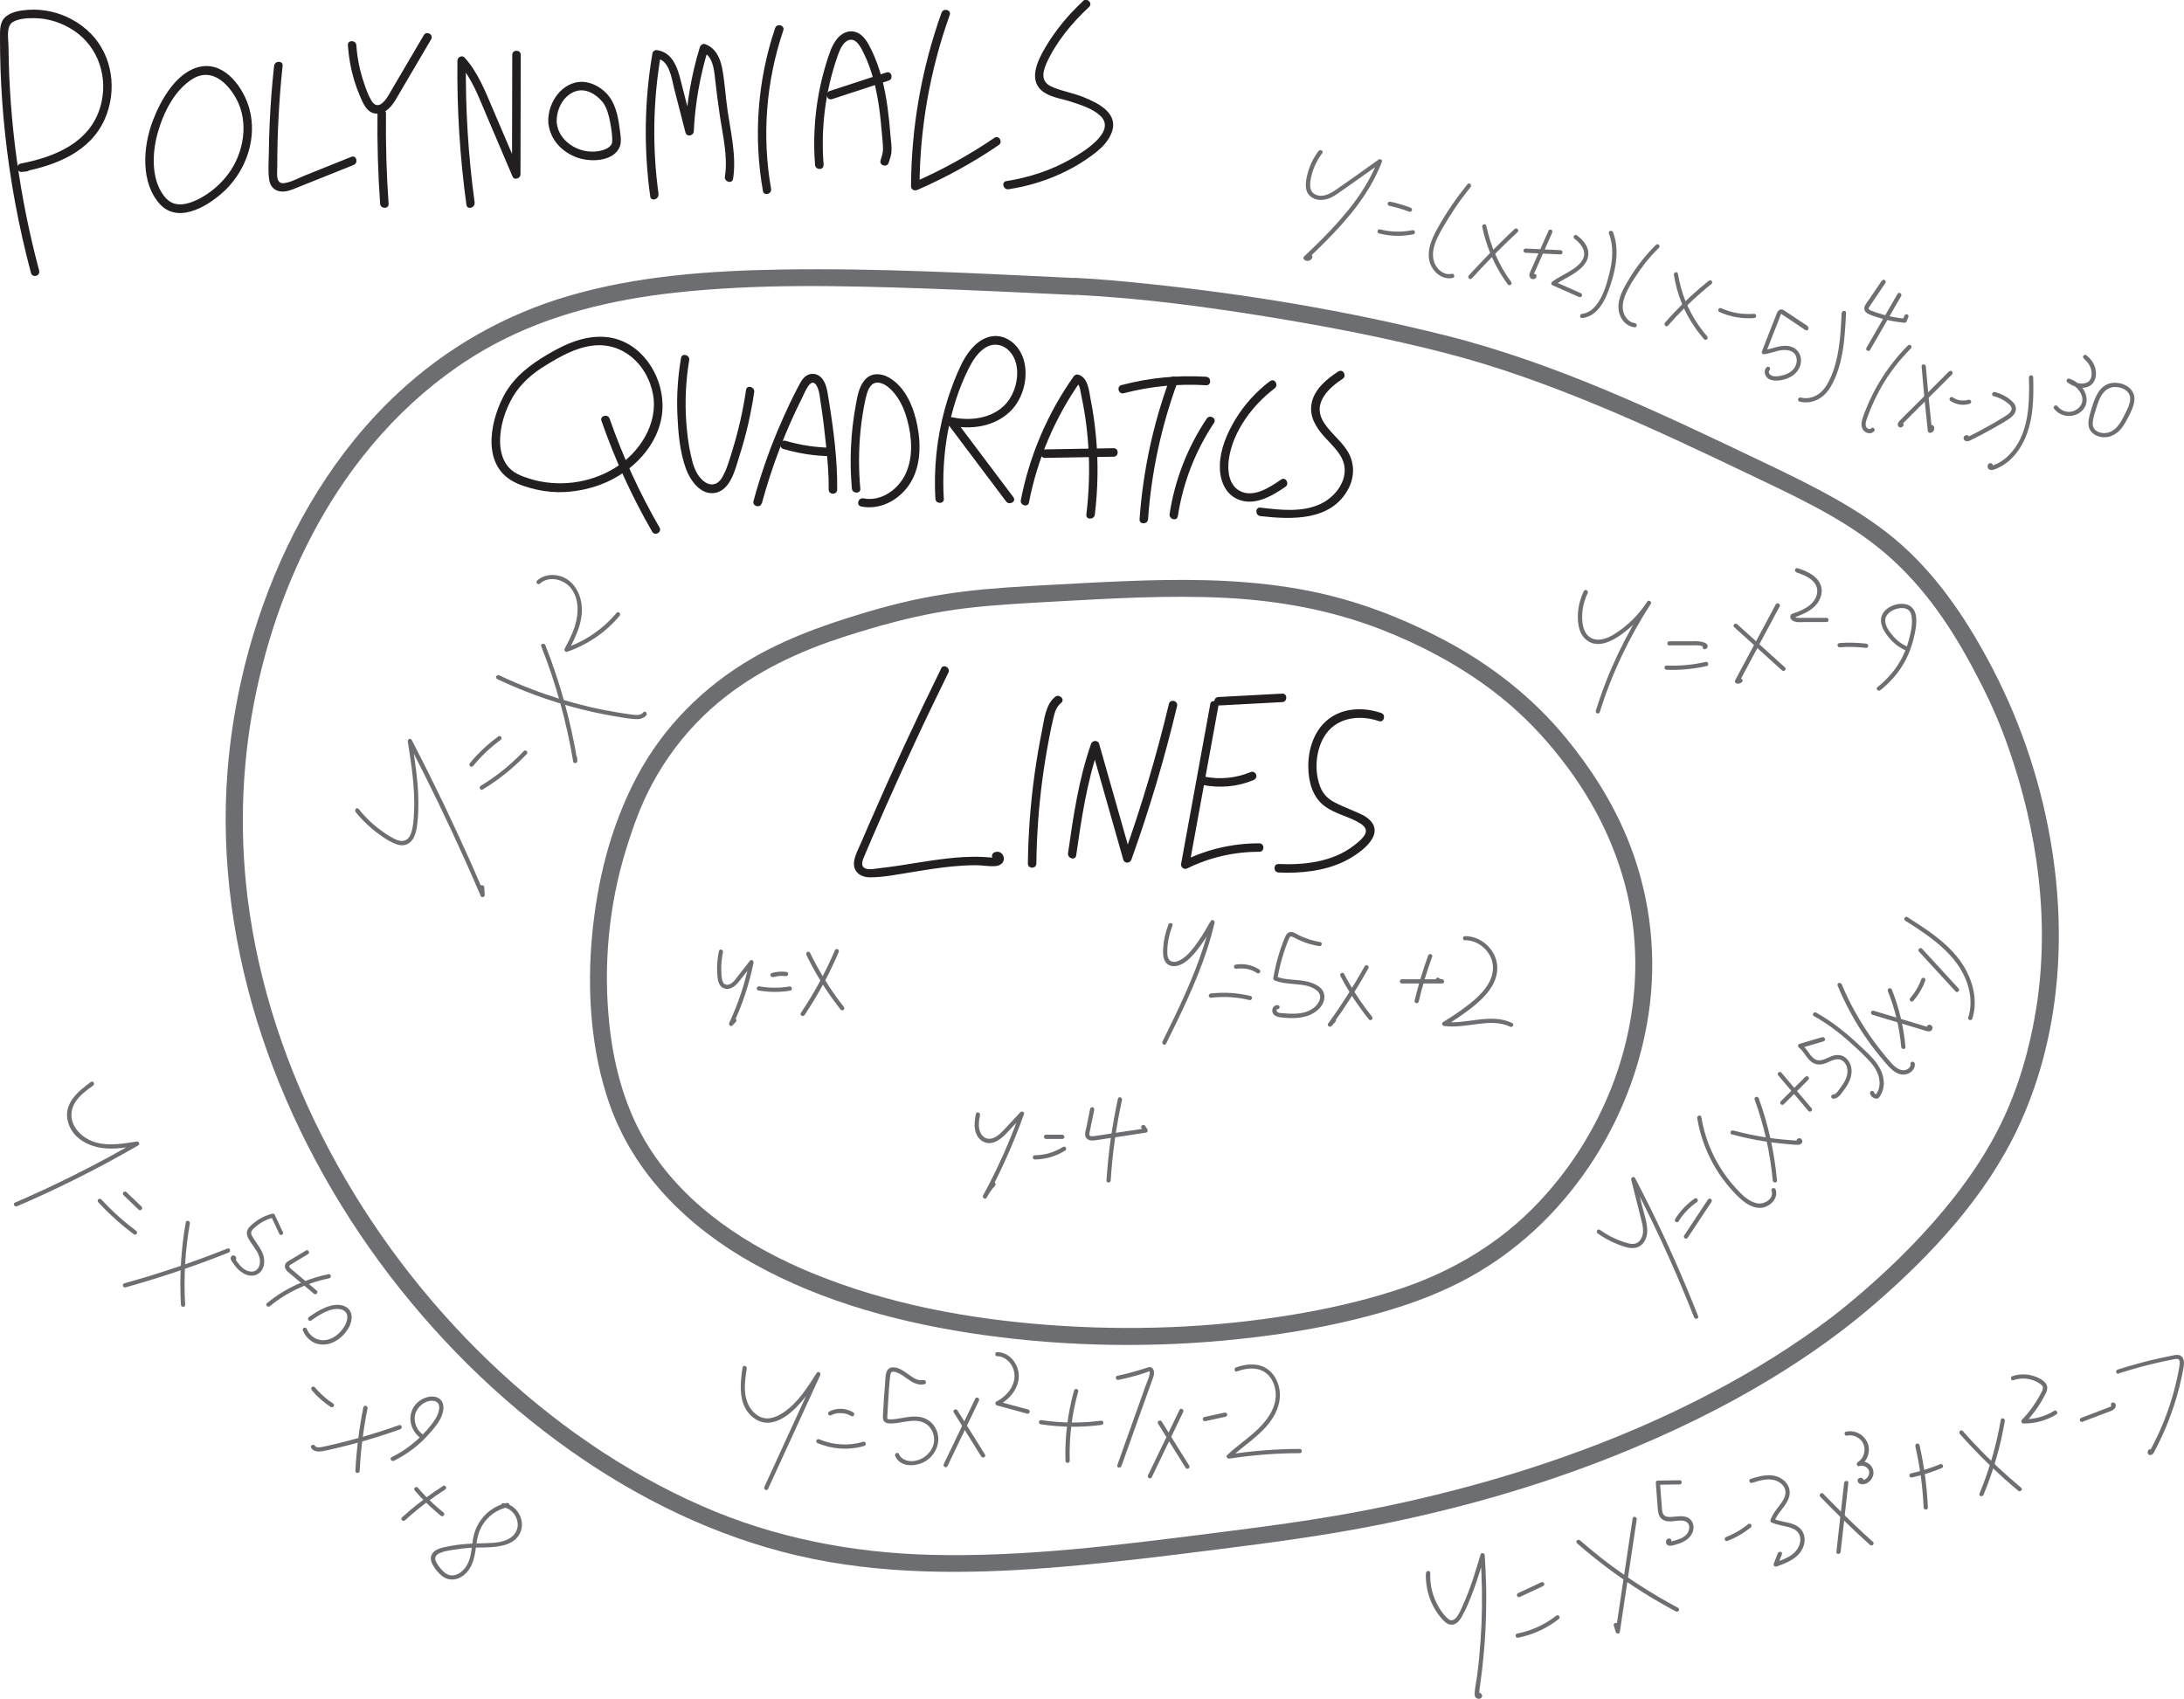 <?xml version="1.0" encoding="UTF-8"?>
<svg id="Layer_2" data-name="Layer 2" xmlns="http://www.w3.org/2000/svg" viewBox="0 0 257.35 200.2">
  <defs>
    <style>
      .cls-1 {
        fill: #231f20;
      }

      .cls-2 {
        fill: #6d6e71;
      }
    </style>
  </defs>
  <g id="Layer_1-2" data-name="Layer 1">
    <path class="cls-1" d="M110.91,78.76c-2.98,6.05-5.81,12.17-8.5,18.36-.32.75-.65,1.49-.97,2.24-.28.65-.65,1.33-.78,2.03-.24,1.27.67,2,1.87,2,1.58,0,3.21-.34,4.77-.59s3.23-.53,4.85-.69c.95-.09,1.9-.15,2.85-.15.77,0,1.6.18,2.36.1.54-.06,1.05-.46.91-1.05-.12-.53-.65-.8-1.13-.54-.57.31-.06,1.17.5.86l.1-.05-.39.05-.15-.25h-.16c-.11-.03-.27-.03-.39-.04-.32-.03-.63-.05-.95-.06-.71-.03-1.43-.01-2.14.02-1.28.07-2.55.23-3.81.41-1.35.2-2.69.43-4.04.63-.67.1-1.34.19-2.01.26-.49.05-1.27.25-1.75.03-.65-.29-.25-1.09-.05-1.56.28-.67.57-1.35.86-2.02.53-1.23,1.07-2.46,1.61-3.69,1.1-2.49,2.23-4.97,3.38-7.44,1.3-2.8,2.64-5.58,4-8.35.28-.58-.58-1.08-.86-.5h0Z"/>
    <path class="cls-1" d="M122.12,101.77c.04-3.29.27-6.58.7-9.85.22-1.65.49-3.29.8-4.92.15-.79.31-1.58.5-2.36.16-.69.35-1.35.92-1.81.5-.4-.21-1.11-.71-.71-1.14.92-1.28,2.67-1.55,4.01-.35,1.71-.64,3.44-.88,5.17-.48,3.47-.74,6.96-.78,10.47,0,.64.99.64,1,0h0Z"/>
    <path class="cls-1" d="M126.81,100.81c.62-4.34,1.27-8.71,2.71-12.87h-.96c1.27,4.45,2.54,8.91,3.8,13.36.14.5.8.45.96,0,2.12-5.93,3.92-11.96,5.38-18.09.15-.63-.81-.89-.96-.27-1.46,6.12-3.26,12.16-5.38,18.09h.96c-1.27-4.45-2.54-8.91-3.8-13.36-.14-.49-.81-.45-.96,0-1.45,4.16-2.09,8.53-2.71,12.87-.09.63.87.9.96.27h0Z"/>
    <path class="cls-1" d="M142.61,82.99c-1.14,6.26-2.29,12.52-3.43,18.78-.08.44.33.76.73.56,2.64-1.3,5.54-1.96,8.48-1.95.64,0,.64-1,0-1-3.13-.01-6.19.71-8.99,2.09l.73.56c1.14-6.26,2.29-12.52,3.43-18.78.11-.63-.85-.9-.96-.27h0Z"/>
    <path class="cls-1" d="M141.66,92.49c2.01.41,4.12.24,6.02-.55.25-.1.43-.33.35-.62-.06-.24-.36-.45-.62-.35-1.73.72-3.64.93-5.49.55-.63-.13-.9.83-.27.96h0Z"/>
    <path class="cls-1" d="M143.57,83.14l7.52-.4c.64-.03.64-1.03,0-1l-7.52.4c-.64.03-.64,1.03,0,1h0Z"/>
    <path class="cls-1" d="M162.74,84.02c-2.07-.71-4.52-.63-6.27.78-1.64,1.32-2.33,3.51-2.31,5.56.02,1.75.48,3.57,1.94,4.65,1.27.94,2.92,1.21,4.24,2.06.55.36.81.81.43,1.38-.32.48-.81.87-1.27,1.22-2.5,1.91-5.79,2.28-8.84,2.15-.64-.03-.64.97,0,1,2.6.11,5.31-.15,7.69-1.28,1.53-.73,5.05-3.02,3.01-4.95-.48-.46-1.12-.71-1.72-.97-.77-.34-1.56-.64-2.31-1.03-.82-.42-1.41-.98-1.75-1.84-.71-1.81-.57-4.13.39-5.83,1.32-2.35,4.12-2.76,6.51-1.94.61.21.87-.76.27-.96h0Z"/>
    <g>
      <path class="cls-2" d="M84.72,112.06c-.18.83-.26,1.69-.21,2.54.04.65.06,1.58.78,1.86s1.37-.26,1.79-.79c.56-.7,1.1-1.4,1.65-2.11l-.42-.24c-.5,2.49-1.3,4.91-2.38,7.21-.11.24.19.52.39.3.13-.14.26-.28.39-.41.22-.23-.13-.59-.35-.35-.13.14-.26.28-.39.41l.39.3c1.1-2.33,1.92-4.79,2.43-7.32.04-.22-.25-.46-.42-.24-.47.6-.94,1.2-1.41,1.8-.33.42-.79,1.16-1.43,1.01-.28-.07-.38-.34-.44-.59-.07-.35-.09-.71-.1-1.06-.02-.73.05-1.46.2-2.17.07-.31-.41-.45-.48-.13h0Z"/>
      <path class="cls-2" d="M91.1,115.15c.19-.05.38-.09.57-.12h-.07c.34-.04.68-.04,1.02,0,.06,0,.14-.03.18-.07.04-.04.08-.11.07-.18s-.02-.13-.07-.18c-.05-.05-.11-.06-.18-.07-.55-.07-1.13-.02-1.66.13-.13.04-.22.18-.17.31s.17.21.31.17h0Z"/>
      <path class="cls-2" d="M89.37,116.72c1.25.22,2.51.23,3.76.02.13-.02.21-.19.17-.31-.04-.14-.17-.2-.31-.17-1.15.19-2.35.18-3.5-.02-.13-.02-.27.04-.31.17-.03.12.04.28.17.31h0Z"/>
      <path class="cls-2" d="M95.02,112.53c.86,1.78,1.87,3.49,3.03,5.11.33.46.67.91,1.02,1.35.08.11.27.09.35,0,.11-.1.08-.25,0-.35-1.21-1.53-2.28-3.17-3.21-4.88-.26-.49-.52-.98-.76-1.48-.14-.29-.57-.04-.43.25h0Z"/>
      <path class="cls-2" d="M98.39,111.96c-1.1,2.59-2.45,5.07-4.02,7.41-.18.27.24.5.43.25.07-.09.14-.18.2-.27.19-.26-.24-.51-.43-.25-.07.09-.14.18-.2.27l.43.25c1.57-2.34,2.92-4.82,4.02-7.41.05-.13.04-.27-.09-.34-.1-.06-.29-.03-.34.09h0Z"/>
    </g>
    <g>
      <path class="cls-2" d="M137.68,108.97c-.35.89-.56,1.83-.62,2.79-.04.71-.03,1.62.71,1.98.64.31,1.42-.02,1.95-.41.67-.49,1.22-1.19,1.71-1.85.62-.85,1.15-1.76,1.67-2.67l-.46-.19c-.91,3.87-2.48,7.52-4.18,11.09-.48,1.01-.98,2.02-1.48,3.03-.14.29.29.54.43.25,1.76-3.57,3.53-7.17,4.78-10.96.36-1.08.67-2.18.93-3.29.06-.27-.31-.44-.46-.19-.49.85-.98,1.7-1.54,2.49-.53.74-1.16,1.59-1.96,2.05-.31.18-.73.35-1.09.22-.48-.16-.53-.74-.52-1.17,0-1.05.23-2.09.61-3.06.12-.3-.37-.43-.48-.13h0Z"/>
      <path class="cls-2" d="M145.71,114.16s.06-.01.09-.01c.01,0,.03,0,.04,0-.03,0-.03,0,0,0,.06,0,.12-.01.17-.02.11,0,.22-.01.33,0s.22,0,.33.02c.01,0,.1.01.04,0,.02,0,.04,0,.06,0,.06,0,.11.02.17.03.21.05.42.11.63.19.03.01.03.01,0,0,.01,0,.03.01.04.02.03.01.05.02.08.04.05.02.09.04.14.07.1.05.2.11.3.18.11.07.28.02.34-.09.07-.13.03-.26-.09-.34-.82-.54-1.84-.74-2.8-.57-.13.02-.21.19-.17.31.04.14.17.2.31.17h0Z"/>
      <path class="cls-2" d="M142.68,117.58c1.52-.18,3.05-.09,4.54.27.31.08.45-.41.13-.48-1.52-.37-3.11-.47-4.67-.29-.13.02-.25.1-.25.25,0,.12.12.27.25.25h0Z"/>
      <path class="cls-2" d="M155.58,111.02c-.82-.14-1.62-.38-2.38-.74-.32-.15-.68-.44-1.05-.45s-.57.25-.7.55c-.67,1.55-1.12,3.2-1.41,4.86-.02.14.04.25.17.31.74.29,1.55.35,2.34.42s1.59.13,2.27.52c.38.22.75.52.74,1-.01.41-.25.8-.53,1.08-.61.61-1.48.84-2.31.88-.54.03-1.08,0-1.62-.05-.2-.01-.45-.02-.61-.16-.06-.05-.1-.31-.02-.3.31.05.45-.43.13-.48-.42-.07-.72.29-.68.7.04.49.55.68.98.73,1.13.13,2.39.17,3.45-.28.89-.38,1.83-1.26,1.7-2.32s-1.4-1.52-2.31-1.68c-1.13-.2-2.32-.11-3.4-.54l.17.31c.26-1.5.66-2.97,1.22-4.38.06-.16.12-.33.2-.48.11-.21.23-.19.44-.09.31.16.62.32.94.45.68.29,1.4.5,2.13.62.31.05.45-.43.13-.48h0Z"/>
      <path class="cls-2" d="M157.94,115.01c.74,1.41,1.58,2.76,2.53,4.04.27.37.55.73.84,1.09.08.11.27.09.35,0,.1-.1.08-.25,0-.35-.98-1.22-1.86-2.51-2.64-3.86-.22-.38-.44-.77-.64-1.17-.15-.28-.58-.03-.43.25h0Z"/>
      <path class="cls-2" d="M160.81,113.86c-1.3,2.34-2.74,4.6-4.31,6.76-.17.23.2.51.39.3.16-.17.31-.34.47-.51.22-.24-.13-.59-.35-.35-.16.17-.31.34-.47.51l.39.3c1.57-2.17,3.01-4.42,4.31-6.76.16-.28-.28-.53-.43-.25h0Z"/>
      <path class="cls-2" d="M165.19,115.9h4.73c.32,0,.32-.48,0-.5-.12,0-.24-.04-.33-.12-.1-.09-.25-.1-.35,0-.09.09-.1.27,0,.35.2.16.42.26.68.27v-.5h-4.73c-.32,0-.32.5,0,.5h0Z"/>
      <path class="cls-2" d="M168.28,112.62c-.63,1.73-1.16,3.49-1.59,5.29-.07.31.41.45.48.13.42-1.79.95-3.56,1.59-5.29.05-.13-.05-.27-.17-.31-.14-.04-.26.05-.31.17h0Z"/>
      <path class="cls-2" d="M172.62,110.8c1.67-.02,3.23,1.42,3.3,3.1.08,1.87-1.42,3.35-2.78,4.42-.98.77-2.02,1.48-3.09,2.12-.23.14-.11.44.13.47,1.32.17,2.64-.08,3.95-.24s2.62-.25,3.81.32c.29.14.54-.29.25-.43-2.55-1.22-5.35.19-8.01-.14l.13.47c1.05-.64,2.06-1.33,3.04-2.08.8-.62,1.56-1.31,2.16-2.14s.96-1.76.92-2.75c-.04-.91-.45-1.76-1.07-2.41-.71-.74-1.7-1.2-2.73-1.19-.32,0-.32.5,0,.5h0Z"/>
    </g>
    <g>
      <path class="cls-2" d="M114.99,131.27c-.15.82-.28,1.7.11,2.48.32.63.96,1.05,1.68.95s1.36-.66,1.86-1.19c.66-.69,1.31-1.4,1.96-2.1l-.42-.24c-1.19,3.34-2.64,6.59-4.34,9.71l.43.25c.27-.51.59-.98.98-1.4.22-.24-.13-.59-.35-.35-.42.45-.78.95-1.06,1.5-.15.28.28.54.43.25,1.72-3.16,3.18-6.45,4.39-9.83.08-.24-.25-.42-.42-.24-.55.59-1.1,1.17-1.64,1.76-.45.48-.91,1.02-1.53,1.28s-1.19.02-1.5-.54c-.36-.66-.22-1.45-.09-2.16.06-.31-.43-.45-.48-.13h0Z"/>
      <path class="cls-2" d="M123.26,134.22h1.91c.13,0,.26-.11.25-.25s-.11-.25-.25-.25h-1.91c-.13,0-.26.11-.25.25s.11.25.25.25h0Z"/>
      <path class="cls-2" d="M121.94,136.64c1.26-.02,2.5-.38,3.57-1.05.11-.07.16-.22.09-.34s-.23-.16-.34-.09c-1,.63-2.15.97-3.31.98-.14,0-.25.11-.25.25s.11.25.25.25h0Z"/>
      <path class="cls-2" d="M128.46,130.66l-.44,2.16c-.07.32-.2.68-.14,1.01.05.28.26.47.53.54s.56.02.84-.02c.37-.06.74-.11,1.11-.17.74-.11,1.48-.22,2.22-.33.83-.13,1.66-.25,2.48-.38.16-.02.23-.24.15-.37-.09-.14-.18-.27-.27-.41-.18-.27-.61-.02-.43.25.09.14.18.27.27.41l.15-.37c-1.33.2-2.66.4-4,.6-.66.1-1.33.22-1.99.3-.15.02-.43.06-.54-.07-.07-.08-.04-.22-.02-.31.03-.16.07-.32.1-.48l.46-2.23c.06-.31-.42-.45-.48-.13h0Z"/>
      <path class="cls-2" d="M131.73,129.49c-.69,3.17-1.14,6.39-1.35,9.62-.02.32.48.32.5,0,.2-3.19.65-6.36,1.33-9.49.07-.31-.41-.45-.48-.13h0Z"/>
    </g>
    <path class="cls-2" d="M103.74,71.67c-5.18,1.48-10.32,3.15-15.01,5.85-5.79,3.34-10.65,8.2-13.76,14.15s-4.62,12.28-5.21,18.68-.14,13.42,2.02,19.65c2.88,8.31,9.3,14.59,16.86,18.83,8.35,4.69,17.86,7.18,27.29,8.5,9.92,1.38,20.02,1.53,29.98.48,4.59-.48,9.17-1.21,13.66-2.3,5.02-1.21,9.98-2.86,14.46-5.49,11.26-6.6,18.85-18.83,20.39-31.72.79-6.65-.15-13.46-2.72-19.64-1.78-4.27-4.25-8.14-7.18-11.7-3.91-4.76-8.81-8.6-14.24-11.48-5.07-2.69-10.45-4.75-16.1-5.86-6.41-1.26-12.96-1.41-19.47-1.21-3.62.11-7.23.31-10.84.51s-6.95.37-10.4.8-6.54,1.06-9.73,1.96c-1.24.35-.71,2.28.53,1.93,3.14-.89,6.34-1.55,9.59-1.94s6.83-.58,10.24-.77c6.78-.37,13.58-.79,20.37-.44,6.24.32,12.41,1.44,18.25,3.71,4.66,1.81,9.2,4.22,13.19,7.25,2.66,2.02,5.07,4.37,7.19,6.95,1.13,1.38,2.1,2.66,3.13,4.24,3.18,4.85,5.36,10.34,6.14,16.09,1.67,12.39-3.17,25.22-12.01,33.95-4.5,4.44-10.01,7.52-16.01,9.44-3.98,1.28-8.07,2.19-12.2,2.87-9.42,1.55-19.07,1.89-28.59,1.18s-18.99-2.48-27.8-6.09c-7.56-3.1-14.88-7.85-19.3-14.87-2.73-4.33-4.11-9.33-4.65-14.41-.74-6.9-.1-13.99,1.95-20.63.81-2.63,1.73-5.22,3.03-7.65,1.62-3.05,3.71-5.83,6.2-8.22,4.12-3.96,9.21-6.67,14.56-8.58,2.21-.79,4.46-1.45,6.72-2.1,1.24-.35.71-2.28-.53-1.93Z"/>
    <g>
      <path class="cls-1" d="M60.46,46.71c.94-1.55,2.27-2.69,3.8-3.63,1.7-1.04,3.48-2.07,5.49-2.34,3.65-.49,6.54,2.24,7.19,5.7s-1.56,6.93-4.54,8.74-6.67,2.26-9.98,1.24c-1.03-.32-2.04-.71-2.69-1.61-.55-.76-.77-1.71-.8-2.63-.05-1.9.58-3.84,1.53-5.47.32-.56-.54-1.06-.86-.5-1.72,2.96-2.93,8.11.55,10.34.91.58,2.05.91,3.1,1.15,1.1.25,2.24.34,3.37.28,1.69-.1,3.39-.5,4.93-1.2,3.53-1.58,6.57-5.02,6.52-9.06-.04-3.64-2.55-7.41-6.31-7.96-2.63-.38-5.14.75-7.34,2.07-1.92,1.15-3.63,2.43-4.81,4.38-.33.55.53,1.05.86.5Z"/>
      <path class="cls-1" d="M70.87,49.59c1.58,4.53,3.58,8.91,5.98,13.07.32.56,1.19.05.86-.5-2.36-4.09-4.33-8.38-5.88-12.83-.21-.6-1.18-.34-.96.27h0Z"/>
      <path class="cls-1" d="M80.25,42.17c-.38,2.22-.53,4.46-.43,6.71.09,2.09.28,4.36,1,6.34.52,1.42,1.79,3.25,3.56,2.84s2.3-2.93,2.77-4.4c.78-2.43,1.35-4.93,1.72-7.45.09-.63-.87-.9-.96-.27-.35,2.38-.87,4.72-1.58,7.02-.34,1.1-.66,2.34-1.26,3.34s-1.54,1.01-2.35.23-1.09-1.89-1.32-2.91c-.28-1.24-.43-2.51-.53-3.78-.18-2.47-.07-4.95.34-7.39.11-.63-.86-.9-.96-.27h0Z"/>
      <path class="cls-1" d="M89.77,59.32c1.17-4.3,2.75-8.47,4.75-12.44.26-.51,1.01-2.56,1.68-1.47.36.59.4,1.41.51,2.08.26,1.66.46,3.34.63,5.01s.33,3.47.31,5.2c0,.64.99.64,1,0,.04-3.61-.46-7.29-1.04-10.85-.13-.79-.24-1.67-.79-2.3s-1.44-.67-2.05-.08c-.33.33-.53.76-.75,1.17-.32.61-.63,1.23-.93,1.85-.53,1.11-1.03,2.24-1.51,3.38-1.11,2.66-2.03,5.39-2.79,8.17-.17.62.8.89.96.27h0Z"/>
      <path class="cls-1" d="M92.32,52.91c1.8.53,3.67.82,5.54.85.64,0,.64-.99,0-1-1.79-.03-3.56-.31-5.28-.81-.62-.18-.88.78-.27.96h0Z"/>
      <path class="cls-1" d="M101.37,57.58c-.2-2.3-.2-4.62.04-6.92.13-1.22.31-2.44.58-3.64.16-.71.45-1.9,1.35-1.93.99-.03,1.92,1.01,2.42,1.76.53.79.89,1.69,1.14,2.61.56,2.05.73,4.41-.19,6.38-.86,1.84-2.87,3.3-4.96,2.89-.63-.12-.9.84-.27.96,2.16.42,4.26-.65,5.53-2.39,1.48-2.03,1.55-4.74,1.09-7.12-.42-2.16-1.38-4.59-3.41-5.72-.91-.5-2-.54-2.74.26s-.93,2.03-1.12,3.08c-.59,3.22-.74,6.51-.45,9.77.06.64,1.06.64,1,0h0Z"/>
      <path class="cls-1" d="M111.21,58.78c-.3-5.19.59-10.69,2.94-15.37.46-.91,1.06-1.86,1.93-2.42,1.02-.66,2.21-.4,2.98.52,1.28,1.51.88,4.12-.18,5.63-1.46,2.09-4.33,2.56-6.68,2.03-.38-.09-.85.36-.56.73,2.3,3.06,4.61,6.13,6.91,9.19.38.51,1.25.01.86-.5-2.3-3.06-4.61-6.13-6.91-9.19l-.56.73c2.45.55,5.21.17,7.08-1.63,1.63-1.57,2.29-4.32,1.49-6.45-.42-1.1-1.31-2.06-2.48-2.36s-2.25.16-3.09.93c-.96.88-1.57,2.05-2.08,3.23-.62,1.43-1.14,2.91-1.55,4.42-.93,3.42-1.29,6.98-1.09,10.51.04.64,1.04.64,1,0h0Z"/>
      <path class="cls-1" d="M121.25,59.2c1-5.15,3.09-10.03,6.11-14.32l-.56.23c.45.13.51,1,.59,1.38.14.66.27,1.32.38,1.98.23,1.36.38,2.74.47,4.11.18,2.69.09,5.39-.23,8.06-.08.64.92.63,1,0,.37-3.07.42-6.17.13-9.24-.14-1.46-.34-2.92-.63-4.36-.19-1-.29-2.54-1.45-2.89-.23-.07-.44.05-.56.23-3.07,4.35-5.2,9.33-6.21,14.56-.12.63.84.9.96.27h0Z"/>
      <path class="cls-1" d="M123.13,53.96l8.09-.14c.64-.01.64-1.01,0-1l-8.09.14c-.64.01-.64,1.01,0,1h0Z"/>
      <path class="cls-1" d="M132.42,46.34c3.17-.83,6.43-1.14,9.7-.94.64.04.64-.96,0-1-3.35-.21-6.72.12-9.97.98-.62.16-.36,1.13.27.96h0Z"/>
      <path class="cls-1" d="M137.81,44.71c-1.95,5.3-3.13,10.85-3.53,16.48-.05.64.95.64,1,0,.39-5.54,1.57-11,3.49-16.21.22-.6-.74-.87-.96-.27h0Z"/>
      <path class="cls-1" d="M138.79,60.84c.6-3.94,2.05-7.68,4.26-11,.36-.54-.51-1.04-.86-.5-2.26,3.37-3.76,7.22-4.37,11.23-.1.63.87.9.96.27h0Z"/>
      <path class="cls-1" d="M149.68,44.89c-1.68,1.27-3.1,2.83-4.18,4.65-.94,1.59-1.71,3.4-1.76,5.27-.05,1.59.51,3.29,2.05,4,1.96.9,4.08-.34,5.67-1.44.53-.36.03-1.23-.5-.86-1.32.91-3.28,2.23-4.91,1.32-1.28-.72-1.43-2.41-1.25-3.71.46-3.28,2.81-6.4,5.39-8.35.51-.38,0-1.25-.5-.86h0Z"/>
      <path class="cls-1" d="M157.7,43.77c-1.34.88-2.8,2.06-3.14,3.72-.32,1.54.48,2.83,1.46,3.94s2.36,2.23,2.43,3.83c.08,1.77-1.29,3.38-2.81,4.11-2.19,1.05-4.8.72-7.12.45-.64-.07-.63.93,0,1,3.69.42,8.36.6,10.37-3.23.76-1.46.74-3.11-.15-4.5-.83-1.3-2.16-2.21-2.9-3.57-1.12-2.07.76-3.83,2.37-4.88.54-.35.03-1.22-.5-.86h0Z"/>
    </g>
    <g>
      <path class="cls-2" d="M41.9,95.69c.81,1,1.75,1.89,2.79,2.64.51.37,1.05.73,1.62,1,.53.25,1.14.41,1.69.14.98-.48,1.11-1.8,1.21-2.75.14-1.48.11-2.98-.02-4.46-.15-1.68-.41-3.34-.67-5l-.46.19c2.41,4.63,4.68,9.34,6.82,14.1.6,1.34,1.19,2.69,1.77,4.05.1.23.48.11.47-.13-.02-.31-.04-.61-.06-.92s-.52-.32-.5,0c.02.31.04.61.06.92l.47-.13c-2.06-4.8-4.25-9.54-6.58-14.22-.66-1.32-1.33-2.63-2-3.93-.14-.27-.5-.07-.46.19.42,2.66.84,5.34.75,8.05-.02.66-.06,1.33-.17,1.99-.07.44-.19.92-.46,1.28-.4.52-1,.47-1.55.22s-1.03-.57-1.5-.9c-1.08-.75-2.04-1.66-2.86-2.69-.2-.25-.55.11-.35.35h0Z"/>
      <path class="cls-2" d="M55.73,90.29c.74-.91,1.57-1.75,2.49-2.5.26-.21.5-.39.76-.59.11-.08.16-.22.09-.34-.06-.11-.23-.17-.34-.09-.97.71-1.88,1.51-2.69,2.39-.23.25-.45.51-.66.77-.09.1-.1.25,0,.35.09.09.27.11.35,0h0Z"/>
      <path class="cls-2" d="M56.89,93.03c1.48-.9,2.87-1.95,4.13-3.13.36-.34.71-.69,1.05-1.04.22-.23-.13-.59-.35-.35-1.17,1.23-2.46,2.34-3.86,3.31-.4.28-.81.54-1.22.79-.27.17-.02.6.25.43h0Z"/>
      <path class="cls-2" d="M58.58,80.02c4.52,2.15,9.34,3.66,14.29,4.46.63.1,1.27.22,1.91.26.49.04,1.04-.03,1.37-.44.2-.25-.15-.61-.35-.35-.29.37-.8.32-1.22.27-.6-.07-1.2-.16-1.8-.26-1.15-.19-2.3-.42-3.44-.69-2.3-.54-4.56-1.23-6.76-2.08-1.27-.49-2.52-1.02-3.75-1.61-.29-.14-.54.29-.25.43h0Z"/>
      <path class="cls-2" d="M63.78,76.17c1.73,4.38,2.99,8.93,3.76,13.58.05.28.51.21.49-.07,0-.14-.02-.29-.03-.43-.02-.32-.52-.32-.5,0,0,.14.02.29.03.43l.49-.07c-.77-4.64-2.03-9.2-3.76-13.58-.12-.3-.6-.17-.48.13h0Z"/>
      <path class="cls-2" d="M63.64,68.76c1.05-.93,2.74-.51,3.58.49,1.02,1.22.99,2.98.55,4.43-.29.97-.76,1.87-1.23,2.76-.1.18.07.44.28.37,2.4-.82,4.56-2.29,6.19-4.24.21-.25-.15-.6-.35-.35-1.58,1.88-3.65,3.32-5.97,4.11l.28.37c.89-1.67,1.79-3.5,1.56-5.44-.19-1.61-1.17-3.14-2.86-3.45-.85-.15-1.73.02-2.38.61-.24.21.11.57.35.35h0Z"/>
    </g>
    <g>
      <path class="cls-2" d="M186.64,69.63c-.49,1.03-.76,2.15-.71,3.3.03.84.21,1.73.84,2.34,1.68,1.61,4.12-.27,5.44-1.43.89-.78,1.67-1.68,2.31-2.68.17-.27-.26-.52-.43-.25-2.58,3.99-4.65,8.31-6.05,12.86-.09.31.39.44.48.13,1.39-4.51,3.44-8.78,6-12.74l-.43-.25c-.99,1.55-2.38,2.91-3.95,3.87-.8.48-1.87.88-2.74.35-.64-.39-.87-1.15-.94-1.85-.11-1.16.12-2.33.62-3.38.14-.29-.29-.54-.43-.25h0Z"/>
      <path class="cls-2" d="M196.71,76.05h2.65c.36,0,.72-.03,1.05.05.07.02.14.03.21.06,0,0,.1.04.05.02.03.01.05.03.07.04.01,0,.02.01.03.02-.03-.02-.03-.03-.01,0,.02.02.01.01-.01-.02.01.02,0,.01-.01-.03-.02-.06,0-.12.04-.16-.02.02-.01.01.01,0-.01,0-.02.01-.04.02-.28.15-.03.59.25.43.26-.14.3-.44.06-.63-.2-.15-.48-.21-.73-.25-.36-.05-.72-.03-1.08-.03h-1.19c-.45,0-.9,0-1.35,0-.32,0-.32.5,0,.5h0Z"/>
      <path class="cls-2" d="M196.38,78.93c1.59.06,3.18-.09,4.73-.44.31-.07.18-.55-.13-.48-1.51.34-3.05.48-4.6.42-.32-.01-.32.49,0,.5h0Z"/>
      <path class="cls-2" d="M204.35,73.91l4.38,3.96,1.25,1.13c.24.22.59-.14.35-.35l-4.38-3.96-1.25-1.13c-.24-.22-.59.14-.35.35h0Z"/>
      <path class="cls-2" d="M209.26,71.2c-1.6,2.99-3.2,5.98-4.8,8.97-.08.15,0,.32.15.37.24.07.47.01.65-.16.23-.23-.12-.58-.35-.35-.06.05-.09.06-.16.04l.15.37c1.6-2.99,3.2-5.98,4.8-8.97.15-.28-.28-.54-.43-.25h0Z"/>
      <path class="cls-2" d="M211.68,67.46c.67.22,1.39.49,1.91.99.25.24.43.52.51.85.09.37.02.78-.14,1.12-.38.8-1.14,1.27-1.93,1.6-.21.09-.42.17-.63.24-.1.04-.23.06-.32.13s-.12.19-.12.3c0,.41.47.58.8.62.26.03.54,0,.8,0,.29,0,.58,0,.87,0,.6,0,1.19,0,1.79,0,.32,0,.32-.5,0-.5-.76,0-1.52,0-2.28,0-.37,0-.74.02-1.1,0-.1,0-.21-.03-.3-.08-.03-.02-.06-.04-.08-.06.02.02-.02.06.02-.03l-.17.17c1.19-.43,2.52-.94,3.1-2.16.26-.54.34-1.16.12-1.73-.2-.51-.58-.91-1.03-1.21-.51-.34-1.1-.57-1.68-.75-.31-.1-.44.38-.13.48h0Z"/>
      <path class="cls-2" d="M216.77,76.28c1.04-.08,2.08-.05,3.12.07.13.02.26-.13.25-.25,0-.15-.11-.23-.25-.25-1.03-.12-2.08-.15-3.12-.07-.13,0-.26.11-.25.25,0,.13.11.26.25.25h0Z"/>
      <path class="cls-2" d="M221.58,81.33c1.17-.93,2.17-2.08,2.89-3.4.55-1.02.93-2.15,1.16-3.29.2-.99.46-2.67-.63-3.27s-3.09.12-3.33,1.43c-.16.89.4,1.72.94,2.37.58.71,1.31,1.23,2.16,1.57.3.12.43-.37.13-.48-.68-.26-1.29-.69-1.76-1.23-.43-.49-.92-1.1-.99-1.77s.43-1.14,1-1.39c.48-.21,1.19-.34,1.66-.03.38.25.46.75.48,1.17.03.57-.06,1.13-.18,1.68-.21.96-.52,1.91-.97,2.79-.7,1.37-1.72,2.55-2.92,3.5-.25.2.1.55.35.35h0Z"/>
    </g>
    <g>
      <path class="cls-2" d="M87.5,161.14c-.32,2.1-.56,4.72,1.48,6.07s4.24-.6,5.5-2.07c.82-.96,1.5-2.02,2.17-3.08l-.43-.25c-2.05,4.47-4.1,8.94-6.15,13.41-.13.29.3.54.43.25,2.05-4.47,4.1-8.94,6.15-13.41.13-.29-.26-.53-.43-.25-1.04,1.65-2.13,3.38-3.74,4.53-.82.58-1.86,1.08-2.86.65-.8-.35-1.37-1.12-1.63-1.94-.39-1.22-.18-2.54,0-3.78.05-.31-.43-.45-.48-.13h0Z"/>
      <path class="cls-2" d="M97.94,166.78s.1-.05.15-.07c.03-.01.03-.01,0,0,.01,0,.03-.01.04-.02.03-.01.05-.02.08-.03.1-.04.21-.07.32-.09.05-.01.11-.02.16-.03.03,0,.03,0,0,0,.01,0,.03,0,.04,0,.03,0,.05,0,.08,0,.11,0,.21-.01.32,0,.05,0,.1,0,.15.01.03,0,.06,0,.08,0-.07-.01.02,0,.04,0,.11.02.22.04.32.07.05.02.1.03.16.05.03,0,.05.02.08.03.03.01.03.01,0,0,.01,0,.03.01.04.02.1.05.2.1.29.15.11.07.28.03.34-.09s.03-.27-.09-.34c-.65-.4-1.47-.52-2.22-.33-.21.05-.42.13-.62.24-.12.06-.16.23-.09.34.08.12.22.15.34.09h0Z"/>
      <path class="cls-2" d="M96.31,170.05c1.74.75,3.71.88,5.53.34.31-.09.18-.57-.13-.48-1.68.5-3.53.41-5.15-.29-.12-.05-.27-.04-.34.09-.06.11-.04.29.09.34h0Z"/>
      <path class="cls-2" d="M108.79,162.62c-.65.16-1.23-.3-1.73-.65-.53-.38-1.14-.84-1.82-.84-1,0-.89,1.26-.95,1.95-.09,1.02-.16,2.03-.21,3.05-.01.23-.02.46-.04.7,0,.2-.02.4.08.58.18.33.59.35.93.34.91-.03,1.79-.31,2.7-.32.83,0,1.59.32,2.01,1.06.37.65.42,1.45.09,2.13-.37.77-1.12,1.35-1.96,1.52-.74.16-1.65-.05-1.97-.8-.13-.29-.56-.04-.43.25.62,1.44,2.64,1.26,3.71.51,1.27-.88,1.79-2.57.96-3.93-.42-.69-1.11-1.11-1.9-1.21-.92-.12-1.82.15-2.72.26-.23.03-.47.05-.7.04-.07,0-.2,0-.25-.06-.07-.08-.03-.27-.03-.36.02-.54.06-1.07.09-1.61.07-1.05.12-2.1.25-3.14.03-.26.1-.46.4-.44.2.01.4.09.58.17.36.17.68.41,1,.64.61.43,1.27.85,2.05.66.31-.08.18-.56-.13-.48h0Z"/>
      <path class="cls-2" d="M117.52,159.82c.92.02,1.66.77,1.92,1.61.3.95-.05,1.95-.68,2.68-.38.44-.83.79-1.35,1.05-.19.1-.14.4.06.46,1.19.32,2.37.65,3.56.97.31.08.44-.4.13-.48-1.19-.32-2.37-.65-3.56-.97l.06.46c1.02-.53,1.9-1.42,2.25-2.53s.04-2.26-.77-3.04c-.44-.42-1-.68-1.62-.69-.32,0-.32.49,0,.5h0Z"/>
      <path class="cls-2" d="M122.6,167.84c2.37.36,4.79.39,7.17.08.13-.02.25-.1.25-.25,0-.12-.12-.27-.25-.25-2.33.31-4.71.29-7.03-.06-.13-.02-.27.03-.31.17-.03.12.04.29.17.31h0Z"/>
      <path class="cls-2" d="M126.56,163.86c-.75,2.69-1.1,5.5-1.01,8.29,0,.32.51.32.5,0-.08-2.75.25-5.51,1-8.16.09-.31-.4-.44-.48-.13h0Z"/>
      <path class="cls-2" d="M131.79,162.61c.99-.2,1.97-.45,2.93-.76.12-.04.24-.08.36-.12.06-.02.31-.14.36-.12.07.03.04.25.02.34-.09.46-.31.92-.47,1.36-.71,1.98-1.42,3.96-2.12,5.94-.4,1.13-.81,2.26-1.21,3.4-.11.3.37.43.48.13.78-2.19,1.57-4.39,2.35-6.58.39-1.1.78-2.19,1.18-3.29.14-.4.36-.83.31-1.26-.04-.35-.3-.64-.67-.52-1.21.39-2.41.75-3.65,1-.32.06-.18.55.13.48h0Z"/>
      <path class="cls-2" d="M136.46,167.77l3.24,5.2c.17.27.6.02.43-.25-1.08-1.73-2.16-3.47-3.24-5.2-.17-.27-.6-.02-.43.25h0Z"/>
      <path class="cls-2" d="M138.99,166.14l-3.71,7.71c-.14.29.29.54.43.25,1.24-2.57,2.47-5.14,3.71-7.71.14-.29-.29-.54-.43-.25h0Z"/>
      <path class="cls-2" d="M142.05,167.47l2.38-.52c.13-.03.21-.18.17-.31-.04-.13-.17-.2-.31-.17l-2.38.52c-.13.03-.21.18-.17.31.04.13.17.2.31.17h0Z"/>
      <path class="cls-2" d="M145.8,161.6c1-.36,2.19-.53,3.15.05.75.45,1.19,1.28,1.33,2.13.35,2.08-1.16,3.89-2.63,5.16-1,.86-2.08,1.62-3.04,2.53-.2.19.02.45.24.42,2.75-.42,5.52-.64,8.3-.64.32,0,.32-.5,0-.5-2.82,0-5.64.23-8.43.66l.24.42c1.76-1.67,4.03-2.9,5.22-5.09.5-.92.75-1.96.58-3.01-.15-.93-.62-1.83-1.4-2.38-1.08-.77-2.52-.64-3.71-.21-.3.11-.17.59.13.48h0Z"/>
      <path class="cls-2" d="M112.39,166.45l3.24,5.2c.17.27.6.02.43-.25l-3.24-5.2c-.17-.27-.6-.02-.43.25h0Z"/>
      <path class="cls-2" d="M114.92,164.82l-3.71,7.71c-.14.29.29.54.43.25,1.24-2.57,2.47-5.14,3.71-7.71.14-.29-.29-.54-.43-.25h0Z"/>
    </g>
    <g>
      <path class="cls-1" d="M4.62,31.91C2.31,23.3,1.09,14.41,1,5.5c0-.85-.33-2.43.54-2.92.7-.4,1.69-.45,2.47-.44,1.68,0,3.34.55,4.73,1.49,2.91,1.96,4.05,5.6,3.09,8.93-1.23,4.28-5.41,5.95-9.41,6.72-.55.11-.43,1.04.13.98.2-.02.39-.04.59-.06.64-.06.64-1.06,0-1-.2.02-.39.04-.59.06l.13.98c3.89-.75,7.96-2.33,9.67-6.21,1.47-3.35.94-7.43-1.65-10.07-1.27-1.3-2.95-2.21-4.72-2.6-.87-.19-1.78-.27-2.67-.2s-1.85.2-2.55.74C-.05,2.52,0,3.5,0,4.42c0,1.24.02,2.48.06,3.72.09,2.52.26,5.03.53,7.53.59,5.57,1.62,11.09,3.06,16.5.17.62,1.13.36.96-.27h0Z"/>
      <path class="cls-1" d="M19.65,23.47c-1.88-1.97-1.76-5.31-1.08-7.76s2.02-5.15,4.19-6.45,4.08.52,5.1,2.41c1.49,2.76.87,6.34-.94,8.8-.94,1.27-2.22,2.36-3.64,3.05-1.15.56-2.61.95-3.62-.06-.46-.45-1.16.25-.71.71,2.28,2.27,5.9-.09,7.69-1.86,2.42-2.41,3.66-6.09,2.76-9.44-.65-2.42-2.78-5.51-5.65-5.04s-4.79,3.9-5.74,6.39c-1.17,3.06-1.5,7.4.94,9.95.45.47,1.15-.24.71-.71Z"/>
      <path class="cls-1" d="M32.3,7.73c-.25,2.3-.43,4.62-.53,6.93-.05,1.07-.08,2.15-.09,3.23s-.11,2.19.03,3.25c.09.7.5,1.26,1.22,1.4.8.16,1.6-.25,2.32-.53,2.14-.86,4.28-1.72,6.42-2.57.59-.24.33-1.2-.27-.96-1.83.74-3.67,1.47-5.5,2.21-.76.31-1.59.78-2.41.89-1.07.14-.81-1.23-.82-1.93,0-3.97.21-7.94.63-11.89.07-.64-.93-.63-1,0h0Z"/>
      <path class="cls-1" d="M40.99,5.33c.1,1.37.33,2.73.72,4.05.19.64.42,1.27.68,1.88.24.56.47,1.16.89,1.61.85.92,2.06.51,2.78-.33.41-.48.71-1.03,1.02-1.57.38-.65.77-1.31,1.15-1.96.86-1.46,1.71-2.91,2.57-4.37.33-.56-.54-1.06-.86-.5-.83,1.41-1.65,2.81-2.48,4.22-.41.7-.83,1.41-1.24,2.11-.34.57-.64,1.21-1.15,1.66s-.98.29-1.31-.28c-.37-.63-.63-1.35-.86-2.04-.5-1.45-.8-2.95-.91-4.48-.05-.64-1.05-.64-1,0h0Z"/>
      <path class="cls-1" d="M44.48,13.36c-.04,3.55.06,7.11.31,10.65.05.64,1.05.64,1,0-.25-3.54-.35-7.1-.31-10.65,0-.64-.99-.64-1,0h0Z"/>
      <path class="cls-1" d="M55.93,23.87c-.76-5.54-1.1-11.14-1.03-16.73l-.85.35c1.57,1.74,2.38,4.01,3.29,6.14,1.02,2.39,2.04,4.78,3.06,7.18.2.48.93.21.93-.25,0-4.7.02-9.4.03-14.1,0-.64-1-.64-1,0,0,4.7-.02,9.4-.03,14.1l.93-.25c-1.05-2.47-2.1-4.93-3.16-7.4-.92-2.15-1.77-4.36-3.35-6.12-.3-.33-.85-.06-.85.35-.07,5.69.29,11.37,1.06,17,.09.63,1.05.36.96-.27h0Z"/>
      <path class="cls-1" d="M65.61,14.61c-.14-1.52.66-3.32,2.2-3.85.74-.25,1.49-.07,2.14.33.25.16.48.34.7.55.14.14.36.38.41.45.48.69.7,1.57.85,2.39.13.74.29,1.65.21,2.34,0,.05-.09.23-.02.09-.05.11-.11.2-.19.29-.23.25-.56.39-.87.49-.69.21-1.47.23-2.18.08-1.54-.33-3.03-1.53-3.23-3.16-.03-.27-.21-.5-.5-.5-.24,0-.53.23-.5.5.24,1.91,1.63,3.34,3.41,3.97,1.48.52,4.04.49,4.9-1.09.35-.65.19-1.48.1-2.18-.15-1.17-.35-2.36-.92-3.41-.72-1.34-2.38-2.41-3.92-2.24-2.3.27-3.78,2.78-3.58,4.95.06.64,1.06.64,1,0Z"/>
      <path class="cls-1" d="M77.6,22.87c-.75-5.42-.66-10.95.26-16.35l-.48.37c1.51.19,1.76,2.37,2.06,3.55.44,1.73.89,3.45,1.33,5.17.14.56.95.42.98-.13.16-3.28.73-6.52,1.69-9.67l-.62.35c1.12.41,1.31,1.92,1.42,2.94.17,1.55.37,3.1.6,4.65.34,2.27.95,4.76.58,7.06-.1.63.86.9.96.27.42-2.63-.26-5.41-.64-8.01-.25-1.68-.33-3.4-.65-5.06-.24-1.21-.78-2.36-2-2.81-.26-.1-.54.11-.62.35-.99,3.23-1.56,6.56-1.73,9.93l.98-.13c-.5-1.96-1.02-3.91-1.51-5.87-.39-1.57-1-3.35-2.85-3.58-.2-.02-.45.17-.48.37-.95,5.59-1.04,11.27-.26,16.88.09.63,1.05.36.96-.27h0Z"/>
      <path class="cls-1" d="M90.86,22.25c-1.1-6.23-.59-12.68,1.44-18.67.21-.61-.76-.87-.96-.27-2.09,6.17-2.57,12.79-1.44,19.2.11.63,1.08.36.96-.27h0Z"/>
      <path class="cls-1" d="M97.05,19.42c-.34-4.3.2-8.64,1.61-12.71.23-.67.58-1.68,1.31-1.97.96-.38,1.57,1.05,1.89,1.71.88,1.83,1.36,3.83,1.67,5.83.18,1.15.29,2.32.39,3.48.05.58.12,1.17.13,1.75.01.5-.15.92-.29,1.39-.18.62.78.88.96.27.12-.41.28-.8.32-1.23.06-.61-.05-1.25-.1-1.85-.09-1.18-.21-2.36-.37-3.53-.32-2.31-.87-4.6-1.9-6.71-.41-.84-.95-1.84-1.93-2.1-.82-.22-1.59.19-2.1.82-.64.79-.94,1.8-1.24,2.76-.38,1.21-.69,2.45-.92,3.69-.51,2.77-.66,5.6-.44,8.41.05.64,1.05.64,1,0h0Z"/>
      <path class="cls-1" d="M98.05,11.68l6.66-2.18c.61-.2.35-1.17-.27-.96l-6.66,2.18c-.61.2-.35,1.17.27.96h0Z"/>
      <path class="cls-1" d="M110.94,1.51c-2.34,6.55-3.56,13.48-3.59,20.44,0,.41.42.58.75.43,3.35-1.46,6.56-3.22,9.58-5.28.53-.36.03-1.23-.5-.86-3.02,2.06-6.23,3.82-9.58,5.28l.75.43c.04-6.88,1.24-13.7,3.56-20.18.22-.61-.75-.87-.96-.27h0Z"/>
      <path class="cls-1" d="M127.61.14c-1.74,1.61-3.27,3.46-4.47,5.51-.93,1.59-2.08,3.99-.06,5.27.95.6,2.15.74,3.2,1.09,1.12.37,2.53.81,3.4,1.66,1.93,1.87-2.13,4.29-3.44,5.04-2.36,1.36-4.97,2.21-7.66,2.63-.63.1-.36,1.06.27.96,2.4-.37,4.73-1.09,6.89-2.19,1.04-.52,2.03-1.13,2.97-1.83s1.77-1.45,2.22-2.5c1.03-2.38-1.45-3.6-3.27-4.34-1.15-.46-2.38-.67-3.52-1.13-.51-.2-1.01-.51-1.15-1.08s.08-1.22.31-1.75c1.14-2.53,3.01-4.78,5.03-6.66.47-.44-.24-1.14-.71-.71h0Z"/>
    </g>
    <g>
      <path class="cls-2" d="M168.02,185.37c-.09,2.05.67,4.21,2.15,5.67.32.32.73.53,1.19.37.41-.15.69-.53.89-.89.58-1.03,1.02-2.15,1.43-3.26.47-1.29.86-2.6,1.25-3.92l-.49-.07c.2,2.72.24,5.45.13,8.17-.06,1.36-.16,2.72-.29,4.08-.07.67-.14,1.33-.23,2s-.25,1.36-.29,2.03c-.02.25.05.5.3.61.19.08.44.04.54-.15.22-.39-.43-.77-.63-.36-.14.29.29.54.43.25l.02-.04-.15.11s.07-.92.08-1c.04-.26.08-.52.11-.78.07-.53.14-1.05.2-1.58.12-1.07.22-2.14.3-3.22.15-2.15.2-4.31.16-6.46-.03-1.22-.09-2.44-.17-3.66-.02-.27-.41-.35-.49-.07-.6,2.01-1.2,4.03-2.07,5.94-.26.57-.91,2.39-1.78,1.61-.68-.61-1.19-1.47-1.54-2.3-.4-.98-.58-2.03-.53-3.08.01-.32-.49-.32-.5,0h0Z"/>
      <path class="cls-2" d="M179.12,188.18l2.73-1.28c.12-.06.16-.24.09-.34-.08-.12-.22-.15-.34-.09l-2.73,1.28c-.12.06-.16.24-.09.34.08.12.22.15.34.09h0Z"/>
      <path class="cls-2" d="M178.91,192.99c1.35-.27,2.66-.79,3.82-1.53.34-.21.66-.45.97-.69.11-.08.09-.27,0-.35-.11-.11-.25-.08-.35,0-1.33,1.05-2.92,1.76-4.58,2.09-.13.03-.21.18-.17.31.04.14.17.2.31.17h0Z"/>
      <path class="cls-2" d="M185.83,181.87c2.77,2.42,5.76,4.6,8.92,6.49.9.54,1.81,1.05,2.73,1.54.28.15.54-.28.25-.43-3.23-1.72-6.31-3.72-9.18-5.98-.81-.64-1.6-1.3-2.37-1.97-.24-.21-.6.14-.35.35h0Z"/>
      <path class="cls-2" d="M192.38,178.93c-.66,4.42-1.33,8.85-1.99,13.27h.48c-.08-.26-.15-.51-.23-.77-.09-.31-.58-.18-.48.13.08.26.15.51.23.77.07.22.44.26.48,0,.66-4.42,1.33-8.85,1.99-13.27.05-.31-.43-.45-.48-.13h0Z"/>
      <path class="cls-2" d="M197.93,174.44l-2.57.04c-.13,0-.26.11-.25.25.08,1.02.15,2.03.23,3.05.03.41.09.82.38,1.13.22.23.52.34.82.37.61.07,1.23-.17,1.84-.06.28.05.52.2.62.47.11.3.04.64-.11.91-.21.37-.59.61-.98.76-.21.09-.44.15-.66.21-.12.03-.24.07-.36.09-.02,0-.11,0-.12,0,0,.04.01.05.03.04,0,.05-.04.08-.1.1.14.02.25-.13.25-.25,0-.15-.12-.23-.25-.25-.21-.02-.36.15-.39.34-.04.21.08.41.28.49.23.09.48,0,.71-.06.24-.07.48-.14.72-.23.82-.32,1.57-.96,1.53-1.92-.02-.41-.21-.78-.55-1.01-.31-.2-.7-.24-1.06-.23s-.74.08-1.11.09c-.3,0-.62-.03-.81-.29-.16-.22-.17-.52-.19-.78-.03-.33-.05-.66-.08-.98-.05-.67-.1-1.33-.15-2l-.25.25,2.57-.04c.32,0,.32-.5,0-.5h0Z"/>
      <path class="cls-2" d="M203.53,181.6c.78-.3,1.52-.69,2.2-1.17.2-.14.4-.29.59-.45.1-.08.09-.27,0-.35-.11-.1-.24-.09-.35,0-.04.03-.07.06-.11.09,0,0-.05.04-.02.02-.02.02-.04.03-.07.05-.08.06-.16.12-.24.18-.16.11-.33.22-.49.33-.34.21-.69.4-1.05.57-.1.05-.2.09-.3.14-.01,0-.02,0-.03.01-.02,0-.03.01,0,0-.03.01-.05.02-.08.03-.05.02-.11.04-.17.07-.12.05-.22.17-.17.31.04.12.18.23.31.17h0Z"/>
      <path class="cls-2" d="M206.44,174.75c.84-.26,1.78-.56,2.66-.32.63.18,1.25.66,1.29,1.35.04.62-.36,1.17-.72,1.64-.4.54-.83,1.06-1.05,1.71-.03.1.02.24.11.28.62.28,1.29.36,1.95.53s1.28.47,1.43,1.17-.22,1.46-.75,1.93c-.62.54-1.42.82-2.19,1.08l.31.31c.16-.42.33-.84.49-1.26.12-.3-.37-.43-.48-.13-.16.42-.33.84-.49,1.26-.07.17.14.37.31.31,1.27-.44,2.69-.99,3.19-2.36.21-.57.21-1.25-.11-1.78s-.85-.8-1.41-.96c-.66-.19-1.37-.24-1.99-.52l.11.28c.38-1.09,1.47-1.81,1.74-2.95.29-1.24-.72-2.25-1.89-2.43-.9-.14-1.79.12-2.64.38-.31.09-.18.58.13.48h0Z"/>
      <path class="cls-2" d="M214.49,176.38c1.48,1.53,2.99,3.02,4.54,4.47.44.41.88.81,1.32,1.21.24.22.59-.14.35-.35-1.56-1.41-3.09-2.87-4.57-4.37-.43-.43-.86-.87-1.29-1.31-.22-.23-.58.12-.35.35h0Z"/>
      <path class="cls-2" d="M217.3,174.76c-.3,2.71-.61,5.41-.91,8.12-.04.32.46.32.5,0,.3-2.71.61-5.41.91-8.12.04-.32-.46-.32-.5,0h0Z"/>
      <path class="cls-2" d="M217.65,169.18c.78-.17,1.66.29,1.95,1.04s-.02,1.66-.69,2.09c-.23.14-.09.55.19.46.51-.18,1.15.19,1.16.76,0,.28-.15.55-.36.72-.11.09-.26.16-.4.17-.04,0-.09-.01-.13,0,.04,0,0,.23-.11.23-.07,0-.12-.03-.14-.12v-.13l.04-.07c-.22.23.13.59.35.35.17-.18.09-.44-.14-.51-.19-.06-.42.02-.47.22-.06.25.15.46.38.51s.48-.01.69-.11c.39-.19.69-.59.77-1.02s-.08-.88-.41-1.18c-.37-.32-.88-.47-1.35-.3l.19.46c.68-.43,1.09-1.23,1.05-2.03s-.57-1.54-1.33-1.87c-.43-.19-.9-.24-1.36-.14-.31.07-.18.55.13.48h0Z"/>
      <path class="cls-2" d="M225.31,174.11c1.18-.26,2.34-.63,3.47-1.09.12-.05.21-.17.17-.31-.03-.12-.18-.23-.31-.17-1.12.46-2.28.83-3.47,1.09-.13.03-.21.18-.17.31.04.14.18.2.31.17h0Z"/>
      <path class="cls-2" d="M225.69,170.42c.54,2.37.87,4.79.98,7.23.01.32.51.32.5,0-.11-2.48-.44-4.94-.99-7.36-.07-.31-.55-.18-.48.13h0Z"/>
      <path class="cls-2" d="M230.94,168.99c1.65,1.87,3.41,3.64,5.27,5.3.52.47,1.06.93,1.6,1.38.25.2.6-.15.35-.35-1.92-1.6-3.74-3.3-5.45-5.12-.48-.51-.96-1.03-1.42-1.56-.21-.24-.57.11-.35.35h0Z"/>
      <path class="cls-2" d="M235.76,167.32c-.51,2.98-1.35,5.9-2.51,8.7-.12.3.36.43.48.13,1.16-2.8,2-5.72,2.51-8.7.05-.31-.43-.45-.48-.13h0Z"/>
      <path class="cls-2" d="M237.25,162.64c1.02-.34,2.16-.21,3.06.38.18.12.39.27.41.5.02.27-.17.56-.29.78-.27.52-.58,1.02-.92,1.5-.38.54-.8,1.04-1.26,1.52-.15.16-.04.42.18.43,1.36.02,2.71-.35,3.87-1.06.27-.17.02-.6-.25-.43-1.08.67-2.34,1.01-3.61.99l.18.43c.9-.94,1.67-2.01,2.28-3.16.15-.29.33-.59.34-.93s-.17-.62-.42-.82c-.46-.38-1.06-.62-1.64-.73-.68-.13-1.39-.09-2.05.13-.3.1-.17.58.13.48h0Z"/>
      <path class="cls-2" d="M245.36,167.56l1.91-.73.95-.36.48-.18c.14-.05.27-.11.38-.21.1-.09.2-.21.23-.35.04-.17-.03-.35-.2-.43-.12-.06-.27-.03-.34.09-.06.11-.03.28.09.34.03.01.02.01,0,0-.01-.02-.03-.03-.03-.06,0-.02,0-.04,0-.07,0,.01,0,.02,0,.04.04-.05-.02.02-.02.03.03-.04-.03.03-.04.04-.01.01-.02.02-.04.03.02-.01.02-.01,0,0,0,0-.09.05-.04.03-.08.04-.16.06-.24.09l-1.07.41-2.13.81c-.13.05-.21.17-.17.31.03.12.18.22.31.17h0Z"/>
      <path class="cls-2" d="M249.67,161.84c1.23-.39,2.46-.74,3.71-1.05.62-.15,1.23-.29,1.85-.42.32-.07.64-.13.96-.19.28-.05.57-.11.64.22.05.22,0,.45-.03.67-.06.32-.12.64-.18.96-.12.59-.26,1.17-.41,1.74-.31,1.17-.69,2.33-1.13,3.46-.25.65-.53,1.29-.82,1.92-.14.29-.28.59-.43.88-.08.15-.16.3-.24.46-.04.08-.08.15-.12.23l-.05.09c-.1.13-.08.28.06.44h-.25l.03.02c.29.14.54-.29.25-.43-.55-.28-.62.8-.02.61.27-.08.38-.42.5-.65.19-.36.38-.73.55-1.1.65-1.34,1.2-2.73,1.66-4.15s.84-2.93,1.1-4.42c.08-.48.12-1.13-.4-1.39-.27-.13-.57-.07-.84-.01-.43.08-.85.17-1.28.26-1.77.38-3.52.86-5.25,1.41-.31.1-.17.58.13.48h0Z"/>
    </g>
    <g>
      <path class="cls-2" d="M10.71,127.51c-1.47,1.05-3.17,2.46-2.75,4.49s2.36,3.09,4.21,3.3c1.35.16,2.72-.07,4.05-.29l-.19-.46c-3.6,2.08-7.29,4-11.06,5.74-1.07.49-2.14.97-3.21,1.43-.29.13-.04.56.25.43,3.82-1.64,7.56-3.46,11.21-5.45,1.03-.56,2.05-1.14,3.07-1.72.26-.15.07-.5-.19-.46-1.93.32-4.19.71-5.96-.4-.69-.43-1.29-1.07-1.57-1.84s-.17-1.64.28-2.36c.52-.83,1.34-1.43,2.12-1.99.26-.19.01-.62-.25-.43h0Z"/>
      <path class="cls-2" d="M14.55,140.84l1.38,1.32.4.38c.09.09.26.1.35,0s.1-.26,0-.35l-1.38-1.32-.4-.38c-.09-.09-.26-.1-.35,0s-.1.26,0,.35h0Z"/>
      <path class="cls-2" d="M11.58,141.68c.99,1.07,2.05,2.07,3.19,2.99.33.27.67.53,1.01.79.11.08.28.02.34-.09.07-.13.02-.26-.09-.34-1.15-.85-2.23-1.79-3.24-2.8-.29-.29-.58-.59-.86-.89-.09-.1-.26-.09-.35,0-.1.1-.09.25,0,.35h0Z"/>
      <path class="cls-2" d="M21.89,144.04c-.56,3.2-.76,6.47-.57,9.72.02.32.52.32.5,0-.19-3.2,0-6.42.55-9.58.06-.31-.43-.45-.48-.13h0Z"/>
      <path class="cls-2" d="M26.81,147.13c-3.97,1.58-8.03,2.95-12.15,4.1-.31.09-.18.57.13.48,4.12-1.15,8.18-2.52,12.15-4.1.3-.12.17-.6-.13-.48h0Z"/>
      <path class="cls-2" d="M33.32,145.18l-.95-2.04c-.05-.1-.18-.14-.28-.11-.83.2-1.6.6-2.25,1.15-.29.24-.64.54-.73.92-.11.45.17.9.41,1.26.42.65,1,1.28,1.1,2.07.08.65-.19,1.4-.94,1.42-.43.01-.83-.18-1.14-.47-.18-.16-.34-.34-.48-.53-.07-.09-.13-.18-.2-.27-.03-.05-.06-.09-.1-.14-.02-.03-.04-.06-.06-.09-.03-.06-.05-.04-.09.07l-.13.03-.14-.2.11-.15h-.01s.08-.01.13-.03h-.02c-.32-.02-.32.48,0,.5.25.01.36-.26.24-.45-.12-.21-.4-.24-.54-.04-.16.22,0,.47.13.66.15.21.3.42.46.61.6.71,1.65,1.32,2.56.77.74-.44.86-1.44.63-2.2-.15-.47-.42-.89-.7-1.3-.15-.21-.29-.42-.43-.64s-.33-.48-.3-.74.27-.45.44-.6c.2-.18.42-.35.65-.5.48-.31,1-.53,1.55-.66l-.28-.11.95,2.04c.14.29.57.04.43-.25h0Z"/>
      <path class="cls-2" d="M36.04,147.37l-1.38.83c-.22.13-.45.26-.67.4s-.4.3-.42.56c-.05.49.48.82.81,1.1.4.34.81.68,1.21,1.02.46.39.92.78,1.39,1.17.1.09.25.1.35,0,.09-.09.1-.27,0-.35-.75-.63-1.49-1.26-2.24-1.9-.19-.16-.38-.32-.57-.48-.14-.12-.33-.24-.42-.41-.07-.14.04-.21.15-.28.2-.12.4-.24.61-.37l1.44-.87c.28-.17.02-.6-.25-.43h0Z"/>
      <path class="cls-2" d="M38.68,150.16c-2.06.44-4.06,1.22-5.83,2.38-.48.32-.95.66-1.39,1.03-.25.21.11.56.35.35,1.54-1.28,3.34-2.22,5.25-2.83.57-.18,1.16-.33,1.75-.46.31-.07.18-.55-.13-.48h0Z"/>
      <path class="cls-2" d="M36.67,155.61c.44-.31.89-.61,1.37-.86.43-.22.9-.42,1.38-.48.37-.05.78-.02,1.1.18.14.09.25.21.32.35.06.12.08.26.09.38,0,.31-.09.62-.23.91-.17.34-.4.65-.66.92-.54.55-1.24.95-2.03.93s-1.55-.56-1.85-1.31c-.05-.13-.17-.21-.31-.17-.12.03-.23.18-.17.31.33.82,1.02,1.48,1.91,1.64.94.17,1.85-.19,2.56-.8.63-.55,1.19-1.33,1.28-2.19.05-.4-.05-.8-.31-1.11-.3-.36-.76-.51-1.21-.54-.6-.04-1.19.14-1.73.38-.62.28-1.2.65-1.76,1.04-.11.08-.16.22-.09.34.06.11.23.17.34.09h0Z"/>
      <path class="cls-2" d="M36.75,163.84c.5.6,1.07,1.13,1.7,1.6.17.13.35.25.53.37.11.07.28.03.34-.09.07-.12.03-.27-.09-.34-.16-.1-.31-.21-.46-.32-.04-.03-.08-.06-.12-.09-.02-.01-.04-.03-.05-.04-.02-.02.01,0,.01,0-.01,0-.03-.02-.04-.03-.07-.06-.14-.12-.22-.17-.29-.24-.57-.5-.83-.78-.15-.15-.29-.31-.43-.48-.08-.1-.27-.09-.35,0-.1.11-.09.25,0,.35h0Z"/>
      <path class="cls-2" d="M42.82,165.83c-.5,2.47-.81,4.99-.94,7.51-.02.32.48.32.5,0,.13-2.48.44-4.94.93-7.37.06-.31-.42-.45-.48-.13h0Z"/>
      <path class="cls-2" d="M47.04,167.94c-1.71.61-3.44,1.15-5.19,1.63-.87.24-1.74.45-2.61.66-.43.1-.87.21-1.31.29-.26.05-.67.11-.83-.15s-.6-.02-.43.25c.42.67,1.32.4,1.94.27.97-.21,1.94-.45,2.9-.7,1.91-.51,3.8-1.09,5.66-1.76.3-.11.17-.59-.13-.48h0Z"/>
      <path class="cls-2" d="M46.43,172.14c1.12-.56,2.16-1.26,3.08-2.1.47-.42.9-.87,1.31-1.35.38-.45.76-.92,1.04-1.43.45-.82.72-2.2-.41-2.6-.54-.19-1.19-.05-1.69.22s-.89.67-1.13,1.15c-.59,1.18-.16,2.62.88,3.4.11.08.28.02.34-.09.08-.13.02-.26-.09-.34-.76-.57-1.1-1.65-.77-2.54.31-.83,1.33-1.58,2.24-1.34s.44,1.51.1,2.05c-.57.91-1.32,1.74-2.12,2.46-.91.83-1.94,1.53-3.05,2.08-.29.14-.04.57.25.43h0Z"/>
      <path class="cls-2" d="M48.88,175.66c.72.83,1.5,1.62,2.33,2.34.24.21.48.41.72.61.1.08.26.11.35,0,.08-.09.11-.27,0-.35-.86-.69-1.67-1.44-2.42-2.25-.22-.23-.43-.46-.63-.7-.09-.1-.27-.09-.35,0-.1.11-.09.25,0,.35h0Z"/>
      <path class="cls-2" d="M52.2,175.12c-1.33.85-2.6,1.79-3.81,2.8-.34.29-.68.59-1.02.89-.24.22.12.57.35.35,1.14-1.04,2.35-2,3.62-2.88.36-.25.73-.5,1.11-.74.27-.17.02-.61-.25-.43h0Z"/>
      <path class="cls-2" d="M59.74,177.11c-1.98.41-3.53,2.01-3.95,3.98-.24,1.11-.19,2.37-.78,3.38-.49.83-1.52,1.57-2.46.96-.44-.28-.81-.77-1.08-1.22-.13-.22-.25-.49-.15-.75.08-.21.29-.34.48-.43.49-.23,1.09-.31,1.62-.4.66-.11,1.33-.19,1.99-.23,1.02-.06,2.05,0,3.07-.13.84-.11,1.72-.34,2.34-.95.67-.67.86-1.64.52-2.53s-1.08-1.56-2.03-1.65c-.32-.03-.32.47,0,.5.82.08,1.45.8,1.64,1.57.21.82-.15,1.61-.87,2.06-.77.48-1.75.55-2.64.58-1.16.04-2.3.04-3.45.19-.63.09-1.27.19-1.89.35-.41.11-.85.28-1.12.64-.32.42-.24.93,0,1.36.25.46.63.93,1.03,1.27.79.67,1.8.61,2.6,0,.9-.7,1.23-1.75,1.4-2.83.1-.65.16-1.31.34-1.95.15-.56.41-1.07.75-1.53.68-.9,1.67-1.52,2.77-1.75.31-.07.18-.55-.13-.48h0Z"/>
    </g>
    <g>
      <path class="cls-2" d="M155.38,17.79c-.61.79-1.05,1.7-1.3,2.66-.21.82-.43,1.93.23,2.6.6.6,1.54.62,2.29.33.48-.19.9-.47,1.32-.77.49-.34.97-.69,1.46-1.03,1.11-.79,2.23-1.58,3.34-2.36l-.37-.28c-1.36,3.51-3.81,6.43-6.42,9.08-.74.75-1.5,1.49-2.27,2.21-.1.09-.1.26,0,.35.33.31.84.17.98-.25.1-.31-.38-.44-.48-.13-.02.06-.1.07-.14.03v.35c2.75-2.62,5.49-5.34,7.43-8.64.54-.92,1-1.88,1.39-2.87.08-.2-.19-.4-.37-.28-1.67,1.18-3.33,2.39-5.02,3.55-.69.47-1.54.97-2.39.61-.9-.37-.71-1.44-.53-2.21.23-.98.67-1.89,1.28-2.69.2-.26-.24-.5-.43-.25h0Z"/>
      <path class="cls-2" d="M163.69,24.25c.81.18,1.6.41,2.38.7.12.05.28-.05.31-.17.03-.14-.04-.26-.17-.31-.77-.29-1.57-.53-2.38-.7-.13-.03-.28.04-.31.17-.03.13.04.28.17.31h0Z"/>
      <path class="cls-2" d="M162.5,27.51c1.32.34,2.71.37,4.05.1.13-.03.21-.18.17-.31-.04-.14-.17-.2-.31-.17-1.25.25-2.55.22-3.79-.1-.31-.08-.44.4-.13.48h0Z"/>
      <path class="cls-2" d="M172.93,21.69c-1.28,1.58-2.43,3.26-3.43,5.02-.86,1.5-1.77,3.51-.57,5.09.53.71,1.37,1.15,2.26.95.31-.07.18-.56-.13-.48-.72.17-1.4-.26-1.79-.84-.46-.68-.5-1.48-.31-2.26.21-.86.65-1.65,1.09-2.41s.91-1.51,1.4-2.24c.57-.85,1.19-1.67,1.83-2.47.2-.25-.15-.6-.35-.35h0Z"/>
      <path class="cls-2" d="M174.66,26.74c.5,2.43,1.52,4.75,2.99,6.75.08.11.22.16.34.09.11-.06.17-.23.09-.34-1.45-1.97-2.45-4.24-2.94-6.63-.06-.32-.55-.18-.48.13h0Z"/>
      <path class="cls-2" d="M178.47,26.99c-1.45,1.36-2.86,2.77-4.23,4.22-.39.41-.78.83-1.16,1.25-.22.24.14.59.35.35,1.34-1.47,2.73-2.9,4.16-4.29.41-.4.82-.79,1.24-1.18.23-.22-.12-.57-.35-.35h0Z"/>
      <path class="cls-2" d="M179.76,29.79l4.11.19c.14,0,.25-.12.25-.25,0-.14-.11-.24-.25-.25l-4.11-.19c-.14,0-.25.12-.25.25,0,.14.11.24.25.25h0Z"/>
      <path class="cls-2" d="M182.47,27.19l-1.18,2.65-.58,1.31-.3.67c-.09.2-.21.41-.2.64.02.24.18.43.43.44.23.01.4-.14.42-.37,0-.13-.12-.25-.25-.25-.14,0-.24.11-.25.25,0-.11.05-.13.12-.13-.04-.01-.03,0,.02.02.02.03.02.04.01.02,0,0,.02-.1.02-.12.02-.05.04-.09.06-.14l.31-.69.59-1.34,1.21-2.73c.05-.12.04-.27-.09-.34-.11-.06-.29-.03-.34.09h0Z"/>
      <path class="cls-2" d="M185.54,28.15c.1.07.12.09.23.18.14.12.27.25.39.39.28.33.51.74.51,1.18,0,1.03-1.12,1.72-1.9,2.18-.62.36-1.27.68-1.85,1.1-.13.1-.19.35,0,.43,1.04.46,2.09.92,3.13,1.38.12.05.27.04.34-.09.06-.11.03-.29-.09-.34-1.04-.46-2.09-.92-3.13-1.38v.43c1.09-.79,2.43-1.23,3.36-2.24.35-.38.59-.83.63-1.36s-.17-1.03-.48-1.44c-.25-.33-.55-.61-.89-.85-.26-.19-.51.25-.25.43h0Z"/>
      <path class="cls-2" d="M189.58,27.5c.59,1.52.45,3.17.06,4.72-.32,1.29-.73,2.72-1.58,3.77-.41.51-.96.92-1.63.99-.32.03-.32.53,0,.5,1.38-.14,2.25-1.29,2.79-2.46.32-.7.56-1.44.78-2.19.24-.84.42-1.71.47-2.59.06-.97-.05-1.96-.4-2.87-.11-.3-.6-.17-.48.13h0Z"/>
      <path class="cls-2" d="M195.13,28.85c-1.19,1.18-2.24,2.5-3.11,3.93-.79,1.29-1.76,2.94-1.09,4.47.31.7.91,1.24,1.69,1.32.32.03.32-.47,0-.5-.6-.06-1.06-.57-1.27-1.11-.25-.66-.13-1.37.1-2.02.26-.71.66-1.38,1.06-2.02s.82-1.24,1.28-1.83c.52-.67,1.09-1.3,1.69-1.89.23-.23-.12-.58-.35-.35h0Z"/>
      <path class="cls-2" d="M197.24,32.39c.36,2.29,1.25,4.48,2.6,6.37.3.42.62.83.97,1.22.21.24.56-.11.35-.35-1.44-1.65-2.5-3.61-3.08-5.71-.15-.55-.27-1.1-.36-1.66-.05-.32-.53-.18-.48.13h0Z"/>
      <path class="cls-2" d="M201.33,33.1c-1.44,1.16-2.81,2.41-4.07,3.75-.36.38-.72.77-1.06,1.17-.21.24.14.6.35.35,1.22-1.39,2.53-2.7,3.92-3.91.4-.35.8-.68,1.21-1.01.11-.08.09-.27,0-.35-.1-.1-.25-.08-.35,0h0Z"/>
      <path class="cls-2" d="M202.59,36.76c1.28.58,2.7.83,4.1.72.13-.01.25-.11.25-.25,0-.13-.11-.26-.25-.25-1.31.11-2.65-.11-3.85-.65-.12-.06-.27-.04-.34.09-.06.11-.03.29.09.34h0Z"/>
      <path class="cls-2" d="M213.02,38.44l-2-1.34-.52-.34c-.15-.1-.31-.24-.49-.28-.33-.08-.53.18-.64.45-.61,1.49-1.17,3-1.76,4.5-.06.14.09.33.24.32.74-.09,1.42-.41,2.15-.49.58-.06,1.27.04,1.57.59.26.48.16,1.11-.15,1.54-.36.51-.98.77-1.57.89-.33.07-.73.12-1.05,0-.23-.08-.52-.4-.29-.64s-.13-.59-.35-.35c-.26.27-.27.66-.1.99.19.36.59.52.98.56.75.07,1.63-.17,2.24-.61s1.01-1.17.93-1.95-.64-1.35-1.4-1.49c-1.04-.19-1.96.34-2.97.46l.24.32c.52-1.33,1.05-2.67,1.57-4,.06-.16.11-.32.18-.47.01-.02.04-.12.07-.12-.01,0,.15.11.14.11.3.2.6.4.9.6l1.8,1.21c.27.18.52-.25.25-.43h0Z"/>
      <path class="cls-2" d="M217.01,36.86c-.08,1.69-.16,3.38-.5,5.04-.17.83-.4,1.65-.73,2.43-.29.68-.65,1.36-1.2,1.87-.64.59-1.54.87-2.4.65-.31-.08-.44.4-.13.48.79.2,1.62.06,2.32-.35s1.19-1.07,1.56-1.78c.83-1.6,1.19-3.4,1.38-5.18.11-1.05.16-2.1.22-3.15.02-.32-.48-.32-.5,0h0Z"/>
      <path class="cls-2" d="M221.73,33.09l-1.05,1.55-.54.79c-.16.23-.38.48-.44.76-.15.64.55.86,1.01,1.03.56.2,1.14.37,1.72.5.66.15,1.32.25,1.99.32.08,0,.18-.05.22-.12.07-.17.15-.34.22-.52.05-.12.04-.27-.09-.34-.11-.06-.29-.03-.34.09-.07.17-.15.34-.22.52l.22-.12c-1.08-.1-2.15-.33-3.18-.67-.26-.09-.53-.17-.78-.28-.11-.05-.29-.12-.28-.25,0-.1.09-.21.15-.29.08-.12.17-.25.25-.37l.48-.72,1.1-1.63c.08-.11.02-.28-.09-.34-.12-.07-.27-.02-.34.09h0Z"/>
      <path class="cls-2" d="M223.59,34.64c-1.22,2.12-2.44,4.24-3.66,6.35-.16.28.27.53.43.25,1.22-2.12,2.44-4.24,3.66-6.35.16-.28-.27-.53-.43-.25h0Z"/>
      <path class="cls-2" d="M224.82,40.71c-1.28,1.28-2.4,2.72-3.33,4.26-.47.78-.89,1.58-1.26,2.41-.18.4-.34.8-.5,1.2-.16.43-.35.87-.38,1.33-.02.41.13.81.49,1.02.32.18.73.18.99-.1.22-.24-.14-.59-.35-.35-.17.18-.47.03-.57-.16-.18-.34.01-.8.13-1.13.26-.74.57-1.47.91-2.19.68-1.4,1.5-2.74,2.47-3.97.54-.69,1.13-1.35,1.75-1.97.23-.23-.13-.58-.35-.35h0Z"/>
      <path class="cls-2" d="M226.43,43.2c.21,2.52.45,5.04.73,7.56.02.14.1.24.25.25.4.02.65-.48.44-.81-.18-.27-.61-.02-.43.25.01.02,0,.03,0,.04.01.03-.02,0-.01,0l.25.25c-.28-2.52-.52-5.04-.73-7.56-.03-.32-.53-.32-.5,0h0Z"/>
      <path class="cls-2" d="M229.67,43.76l-2.92,2.92-1.45,1.45c-.49.49-1,.97-1.47,1.47-.1.11-.2.24-.21.4s.08.32.24.36c.3.08.61-.3.35-.54-.24-.21-.6.14-.35.35l.02.02-.06-.11v-.03s.02-.08.03-.13c.04-.06.1-.07.18-.04l.09.09s0,.05.01.04c.01,0,.03-.04.04-.05.04-.04.08-.08.12-.12l.3-.3.58-.58,1.17-1.17,2.34-2.33,1.34-1.34c.23-.23-.13-.58-.35-.35h0Z"/>
      <path class="cls-2" d="M229.84,47.25c.5.33,1.12.5,1.72.44.18-.02.36-.05.53-.1.13-.04.22-.18.17-.31s-.17-.21-.31-.17c-.09.03-.17.05-.26.06-.02,0-.04,0-.07.01-.03,0-.02,0,.02,0-.01,0-.02,0-.03,0-.04,0-.08,0-.12.01-.09,0-.18,0-.27,0-.04,0-.08,0-.12,0-.02,0-.04,0-.07,0-.03,0-.02,0,.02,0-.01,0-.02,0-.03,0-.17-.03-.34-.07-.51-.14-.02,0-.04-.01-.06-.03.06.03.01,0,0,0-.04-.02-.08-.04-.12-.06-.08-.04-.16-.09-.24-.14-.11-.07-.28-.03-.34.09-.07.13-.03.26.09.34h0Z"/>
      <path class="cls-2" d="M234.91,46.68c.57.14,1.12.39,1.58.76.2.16.48.36.54.62.05.22-.07.42-.22.58-.19.2-.42.34-.66.49-.29.18-.59.36-.88.53-.6.35-1.21.69-1.82,1.02-.34.18-.69.36-1.03.54-.18.09-.35.19-.53.26,0,0-.12.05-.12.03,0,.04.3.1.04.25-.03.01-.07.03-.1.01l-.11-.06-.02-.03-.03-.13v-.03c-.05.31.43.45.49.13.08-.41-.45-.5-.63-.18-.09.17-.01.37.15.47.17.11.39.05.56-.02.4-.18.8-.4,1.19-.6s.8-.42,1.19-.64.79-.44,1.18-.67c.36-.21.72-.42,1.06-.65.29-.2.58-.45.72-.78.16-.37.09-.75-.16-1.07-.27-.33-.65-.61-1.02-.82s-.8-.39-1.23-.49c-.31-.07-.45.41-.13.48h0Z"/>
      <path class="cls-2" d="M239.08,44.47c.09,3.18,0,6.87-2.44,9.24-.29.28-.6.53-.94.73-.16.1-.33.19-.5.26-.08.04-.17.07-.26.1-.05.02-.1.03-.14.05-.02,0-.48.2-.22.23.32.04.32-.46,0-.5-.39-.05-.49.52-.22.72.32.23.82-.04,1.12-.18.77-.35,1.45-.92,1.99-1.57,1.25-1.51,1.81-3.41,2.02-5.33.13-1.25.12-2.5.09-3.75,0-.32-.51-.32-.5,0h0Z"/>
      <path class="cls-2" d="M245.56,42.29c.58.45.97,1.17.9,1.91-.02.25-.12.52-.29.7-.23.23-.57.3-.88.3-.49,0-.98-.2-1.36-.51l-.24.42c.79.27,1.52.91,1.67,1.76s-.61,1.61-1.46,1.66c-.59.04-1.12-.23-1.48-.68-.08-.11-.26-.09-.35,0-.11.1-.08.25,0,.35.81,1.01,2.36,1.1,3.28.19.75-.75.64-1.87.04-2.67-.39-.52-.94-.89-1.56-1.1-.23-.08-.44.26-.24.42.74.58,1.95.97,2.78.35.66-.49.72-1.46.47-2.18-.19-.55-.55-1-1.01-1.36-.11-.08-.28-.02-.34.09-.08.13-.02.26.09.34h0Z"/>
      <path class="cls-2" d="M248.63,45.17c-1.24.33-1.76,1.63-2.1,2.74-.19.62-.42,1.28-.44,1.94-.01.35.07.68.28.96.36.47.94.7,1.52.72.62.02,1.2-.23,1.67-.62s.8-.96,1.09-1.5c.35-.68.76-1.41.85-2.18.19-1.55-1.56-2.38-2.88-2.05-.31.08-.18.56.13.48.9-.22,2.26.22,2.26,1.32,0,.64-.35,1.27-.63,1.83-.26.52-.52,1.06-.91,1.49-.34.37-.78.66-1.28.72-.44.06-.96-.04-1.29-.35-.08-.07-.14-.15-.19-.25-.02-.03-.03-.06-.05-.09-.02-.04-.02-.04,0,0-.02-.05-.03-.09-.04-.14,0-.03-.01-.06-.02-.09,0-.04,0,.06,0,0,0-.02,0-.05,0-.07-.03-.54.16-1.08.31-1.6.3-1.02.69-2.44,1.86-2.76.31-.08.18-.57-.13-.48Z"/>
    </g>
    <g>
      <path class="cls-2" d="M188.26,145.35c.72.52,1.5.94,2.33,1.27.74.29,1.71.68,2.49.31.68-.33,1-1.1,1.02-1.82.02-.95-.33-1.92-.56-2.83-.28-1.13-.57-2.26-.85-3.39l-.46.19c2.14,4.08,4.11,8.25,5.9,12.5.51,1.21,1.01,2.44,1.49,3.66.12.3.6.17.48-.13-1.7-4.33-3.58-8.59-5.64-12.76-.58-1.18-1.18-2.35-1.79-3.52-.13-.26-.52-.08-.46.19.28,1.11.56,2.22.84,3.33.14.55.28,1.09.41,1.64.12.5.22,1.04.09,1.55-.1.39-.33.79-.72.96-.5.22-1.11-.01-1.59-.17-.97-.32-1.89-.8-2.72-1.4-.26-.19-.51.25-.25.43h0Z"/>
      <path class="cls-2" d="M197.8,143.92c.11-.18.22-.35.35-.52.03-.04.06-.08.09-.12.01-.02.03-.04.04-.05-.03.04,0,.01,0,0,.01-.02.02-.03.04-.05.06-.08.13-.16.19-.23.27-.31.57-.61.89-.87.05-.04.09-.07.14-.11.02-.02.04-.03.06-.05.04-.03,0,0,0,0,.01-.01.03-.02.05-.04.09-.07.19-.14.29-.21.11-.07.17-.22.09-.34-.07-.11-.23-.17-.34-.09-.73.5-1.36,1.11-1.89,1.82-.14.19-.28.39-.41.6-.07.11-.03.28.09.34s.27.03.34-.09h0Z"/>
      <path class="cls-2" d="M198.88,145.85c.93-1.41,1.87-2.82,2.8-4.23.07-.11.02-.28-.09-.34-.12-.07-.27-.02-.34.09l-2.8,4.23c-.07.11-.02.28.09.34.12.07.27.02.34-.09h0Z"/>
      <path class="cls-2" d="M199.99,131.78c.37,2.25,1.22,4.43,2.46,6.35.63.97,1.35,1.87,2.16,2.69.75.75,1.71,1.56,2.84,1.52,1.04-.04,2.15-1.06,1.78-2.16-.1-.3-.59-.17-.48.13.32.94-.82,1.63-1.64,1.5-1.02-.16-1.83-1-2.5-1.72-1.39-1.49-2.49-3.25-3.23-5.14-.42-1.07-.72-2.18-.91-3.31-.05-.32-.53-.18-.48.13h0Z"/>
      <path class="cls-2" d="M204.09,133.69c1.29.34,2.59.62,3.9.82.64.1,1.29.18,1.93.25.33.03.66.06.99.09s.64.07.96.06c.26,0,.56-.18.5-.48-.06-.28-.37-.38-.58-.21-.25.2.11.56.35.35-.06-.14-.14-.19-.24-.16-.03,0-.05,0-.08,0-.08,0-.17,0-.26-.01-.15,0-.31-.02-.46-.03-.33-.02-.66-.05-.99-.08-.67-.06-1.33-.15-1.99-.25-1.32-.2-2.62-.48-3.9-.82-.31-.08-.44.4-.13.48h0Z"/>
      <path class="cls-2" d="M206.75,129.56c1.12,3.08,1.84,6.29,2.14,9.55.03.32.53.32.5,0-.3-3.3-1.02-6.56-2.15-9.68-.11-.3-.59-.17-.48.13h0Z"/>
      <path class="cls-2" d="M210.19,130.13l2.25-2.24.64-.64c.09-.09.1-.26,0-.35s-.25-.1-.35,0l-2.25,2.24-.64.64c-.09.09-.1.26,0,.35s.25.1.35,0h0Z"/>
      <path class="cls-2" d="M209.55,126.74l2.76,3.25.79.94c.09.1.26.09.35,0,.1-.1.09-.25,0-.35l-2.76-3.25-.79-.94c-.09-.1-.26-.09-.35,0-.1.1-.09.25,0,.35h0Z"/>
      <path class="cls-2" d="M214.74,122.22l-2.69.79c-.22.07-.23.33-.06.46.52.39.79,1.03,1.25,1.48.23.23.51.41.83.47.37.07.75,0,1.1-.14.6-.24,1.34-.73,1.96-.27.55.4.66,1.17.49,1.79-.13.48-.4.9-.69,1.3-.14.19-.28.39-.43.57-.13.15-.27.31-.48.31-.32,0-.32.5,0,.5.47,0,.77-.36,1.03-.71.29-.38.58-.77.79-1.2.38-.77.51-1.66.05-2.43-.19-.33-.48-.6-.84-.73s-.76-.1-1.12.02c-.66.22-1.43.81-2.12.36-.31-.2-.53-.53-.74-.83-.25-.34-.5-.66-.83-.91l-.06.46,2.69-.79c.31-.09.18-.57-.13-.48h0Z"/>
      <path class="cls-2" d="M213.76,119.76c1.56.85,2.96,1.93,4.28,3.11.65.58,1.3,1.18,1.91,1.81.57.58,1.13,1.24,1.38,2.03s.22,1.7-.34,2.33l.18-.07c-.16,0-.29-.07-.33-.23-.08-.31-.57-.18-.48.13.05.19.16.35.32.46s.43.2.61.1c.16-.09.29-.33.37-.48.1-.19.18-.4.23-.6.22-.89,0-1.82-.46-2.6-.51-.87-1.27-1.57-2-2.26-.79-.75-1.6-1.48-2.46-2.16-.94-.74-1.92-1.42-2.97-2-.28-.15-.54.28-.25.43h0Z"/>
      <path class="cls-2" d="M216.53,116.14c.83,2,1.85,3.91,3.04,5.71.6.89,1.24,1.76,1.92,2.59.34.41.68.82,1.04,1.21.32.34.67.67,1.11.85s.92.18,1.35-.05c.4-.22.69-.63.64-1.09-.03-.32-.53-.32-.5,0,.04.37-.24.63-.58.73-.4.12-.8-.06-1.12-.29-.36-.27-.65-.62-.94-.96-.31-.35-.6-.71-.89-1.08-1.19-1.5-2.25-3.12-3.17-4.81-.52-.96-.99-1.95-1.41-2.96-.12-.29-.61-.16-.48.13h0Z"/>
      <path class="cls-2" d="M220.64,119.59l3.4,1.02,1.7.51.83.25c.23.07.51.19.76.17s.45-.25.37-.51-.38-.37-.58-.17c-.23.22.12.58.35.35-.25.05-.31,0-.19-.16-.02,0-.04,0-.06,0-.04-.02-.12-.03-.17-.05-.13-.04-.26-.08-.38-.12l-.83-.25-1.7-.51-3.36-1.01c-.31-.09-.44.39-.13.48h0Z"/>
      <path class="cls-2" d="M222.44,116.76c.85,2.12,1.39,4.35,1.59,6.62.03.32.53.32.5,0-.21-2.32-.74-4.59-1.6-6.75-.05-.12-.17-.21-.31-.17-.12.03-.23.18-.17.31h0Z"/>
      <path class="cls-2" d="M225.43,117.98c.48-.55.88-1.16,1.19-1.83.09-.2.17-.4.25-.61.04-.12-.05-.28-.17-.31-.14-.03-.26.04-.31.17-.03.08-.06.16-.09.24,0,.02-.02.04-.02.06s-.02.06,0,.01c-.02.04-.04.09-.06.13-.07.16-.15.32-.23.47-.16.3-.35.6-.55.87-.03.04-.06.08-.09.12.03-.04,0,0-.02.02-.01.02-.03.04-.04.06-.06.08-.13.16-.19.23-.09.1-.1.26,0,.35.09.09.26.11.35,0h0Z"/>
      <path class="cls-2" d="M226.13,112.15l3.35,3.65.95,1.03c.22.24.57-.12.35-.35l-3.35-3.65-.95-1.03c-.22-.24-.57.12-.35.35h0Z"/>
      <path class="cls-2" d="M224.51,108.5c3.18,2.02,6.74,4.37,7.55,8.33.21,1.02.18,2.08-.13,3.08-.1.31.39.44.48.13.58-1.86.21-3.87-.67-5.57-.92-1.8-2.41-3.21-4.02-4.4-.95-.71-1.96-1.35-2.96-1.99-.27-.17-.52.26-.25.43h0Z"/>
    </g>
    <path class="cls-2" d="M126.59,34.74c8.07.38,16.15,1.49,24.12,2.81,6.5,1.08,12.99,2.36,19.37,3.99s12.52,3.88,18.56,6.39,12.4,5.54,18.53,8.47c5.55,2.65,11.22,5.34,15.8,9.53s7.71,9.23,10.42,14.56c1.35,2.66,2.31,4.88,3.29,7.68,3.41,9.75,4.89,20.39,3.26,30.65-.75,4.69-2.08,9.35-4.17,13.63-1.48,3.03-3.35,5.88-5.42,8.53-3.28,4.2-7.07,7.99-11.11,11.47-.49.42-.99.84-1.49,1.25-.31.25-.62.5-.93.75-.16.13-.33.26-.49.39-.05.04-.1.08-.15.12.02-.01.18-.14.05-.04-.11.08-.22.17-.32.25-4.43,3.37-9.18,6.31-14.1,8.9-7.7,4.06-15.83,7.26-24.15,9.78-5.32,1.61-10.73,2.94-16.18,4.02-6.28,1.24-12.62,2.06-18.97,2.86-10.87,1.37-21.85,2.78-32.83,2.5-9.3-.24-18.46-2.01-27-5.77-9.26-4.07-17.68-9.96-24.98-16.95-7.59-7.27-14.02-15.76-18.94-25.05s-8.31-19.32-9.59-29.69c-1.01-8.23-.65-16.55,1.11-24.65,1.66-7.65,4.49-15.09,8.59-21.77,4.77-7.77,11.38-14.5,19.45-18.82,6.54-3.5,13.88-5.23,21.23-6.04,9.7-1.07,19.51-.83,29.25-.5,5.94.21,11.88.49,17.82.77,1.29.06,1.28-1.94,0-2-11.47-.54-22.97-1.18-34.46-1-8.45.14-17.04.73-25.18,3.12-7.52,2.2-14.35,6.09-20.09,11.44-7.32,6.82-12.56,15.62-15.9,25-2.23,6.25-3.64,12.83-4.17,19.44-.85,10.59.7,21.32,4.05,31.38s8.56,19.71,15.07,28.21c6.45,8.41,14.17,15.85,22.97,21.77,8.16,5.49,17.29,9.66,26.97,11.61s19.74,1.73,29.6.88c5.99-.52,11.96-1.25,17.92-2.01,6.44-.81,12.86-1.66,19.23-2.94,10.2-2.05,20.24-4.98,29.84-9.01,6.64-2.78,13.08-6.06,19.11-10,3.23-2.11,6.34-4.41,9.26-6.93,6.71-5.8,13.1-12.65,16.92-20.75,4.78-10.14,5.76-21.66,4.07-32.65-1.15-7.46-3.5-14.71-6.97-21.41-2.79-5.38-6.2-10.6-10.75-14.67s-10.52-7-16.22-9.72c-12.16-5.81-24.49-11.72-37.63-15.01-11.55-2.89-23.36-4.86-35.19-6.08-2.8-.29-5.62-.55-8.43-.69-1.29-.06-1.28,1.94,0,2Z"/>
  </g>
</svg>